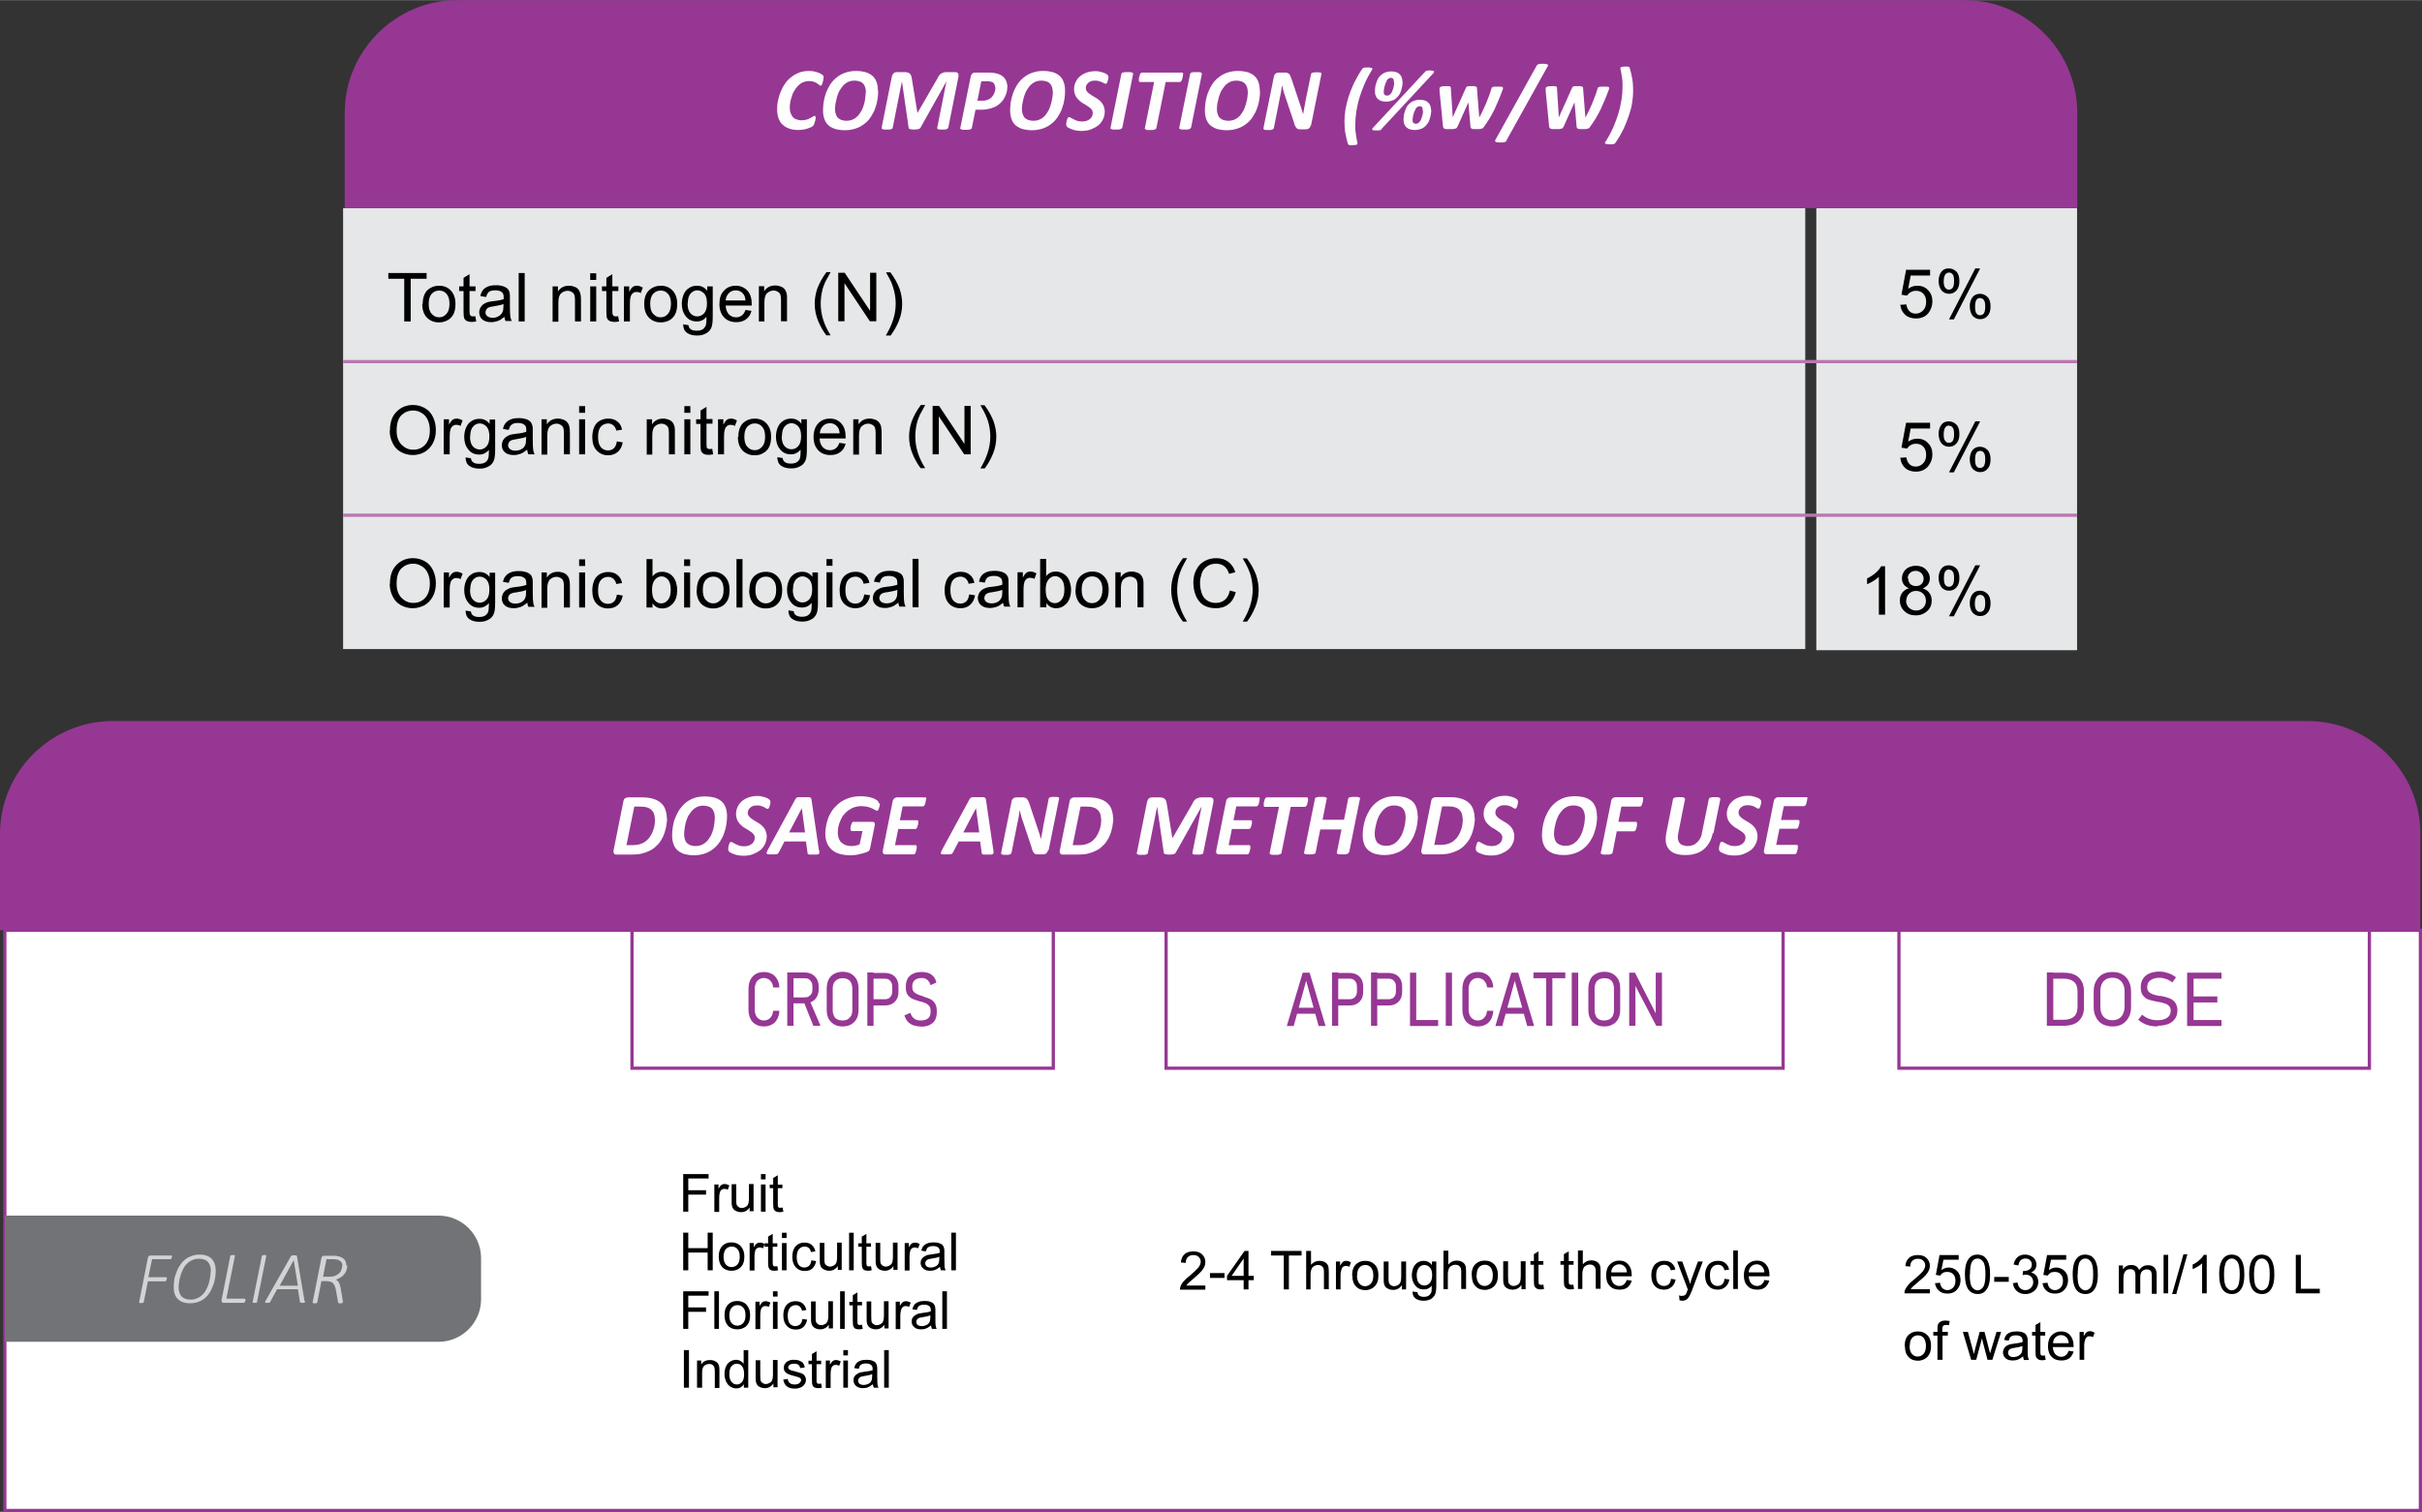<?xml version="1.0" encoding="UTF-8"?> <svg xmlns="http://www.w3.org/2000/svg" xml:space="preserve" width="1600" height="999" style="shape-rendering:geometricPrecision;text-rendering:geometricPrecision;image-rendering:optimizeQuality;fill-rule:evenodd;clip-rule:evenodd" viewBox="0 0 10497 6553"><rect x="0" y="0" width="10497" height="6553" fill="#333333" stroke="none"/><defs><style>.str0,.str1{stroke:#963794;stroke-width:14;stroke-miterlimit:2.613}.str1{stroke:#ba77b1}.fil1{fill:none;fill-rule:nonzero}.fil2{fill:#963794}.fil8{fill:#e6e7e8}.fil7{fill:#000;fill-rule:nonzero}.fil3,.fil4,.fil6{fill:#963794;fill-rule:nonzero}.fil3,.fil6{fill:#d2d3d5}.fil3{fill:#fefefe}</style></defs><g id="Layer_x0020_1"><g id="_2776594343024"><path class="str0" style="fill:#fff;fill-rule:nonzero" d="M21 4032h10469v2515H21z"></path><path class="fil1 str0" d="M4565 4032H2739v598h1826z"></path><path class="fil2" d="M0 4032h10490v-418c0-269-220-489-489-489H489c-269 0-489 220-489 489v418z"></path><path class="fil3" d="M2891 3545c0 8 0 16-2 25-1 8-2 17-5 26-2 9-5 18-9 27s-8 17-14 25c-5 8-12 15-20 22-7 7-16 13-27 18-10 5-21 9-34 12s-27 4-45 4h-63c-2 0-4 0-6-1-2 0-3-2-4-3s-2-3-3-5v-8l43-215c1-6 3-9 7-12 4-2 8-4 13-4h59c20 0 36 2 49 6s24 9 33 17c9 7 16 17 20 28s7 24 7 38zm-53 6c0-8-1-16-3-22-2-7-6-13-11-18s-11-9-19-11c-7-3-18-4-30-4h-26l-34 167h27c13 0 25-2 34-5s17-7 24-13 13-12 18-20 9-15 12-24c3-8 6-17 7-25 1-9 2-17 2-25zm313-13c0 11-1 23-3 36s-5 25-10 38c-4 13-11 25-18 36s-16 21-27 30-23 16-37 21-31 8-48 8c-16 0-29-2-41-5-12-4-22-9-30-16s-14-16-18-27-6-23-6-38c0-12 1-25 3-37 2-13 5-26 10-38s11-25 18-36c8-11 16-21 27-30s23-16 37-21 30-7 48-7c16 0 29 2 41 5 12 4 22 9 30 16s14 16 18 27 6 24 6 38zm-53 5c0-8-1-15-3-21s-4-11-8-16c-4-4-9-8-15-10s-14-4-23-4c-11 0-21 2-29 6s-16 10-22 17-11 15-16 23c-4 9-7 18-10 27-2 9-4 18-5 27s-2 16-2 23c0 8 1 15 3 22 2 6 4 11 8 16 4 4 9 7 15 10 6 2 14 4 23 4 11 0 21-2 29-6 9-4 16-10 22-16 6-7 11-15 16-23 4-9 8-18 10-27 3-9 4-18 5-27s2-16 2-23zm241-68v4c0 2 0 4-1 6 0 2-1 5-2 7 0 2-1 4-2 7-1 2-2 4-3 5s-2 2-3 2c-2 0-4-1-7-2-3-2-6-4-10-6s-9-4-14-5c-5-2-11-2-18-2s-13 1-17 3c-5 2-9 5-12 8s-6 6-7 10c-2 4-2 8-2 12 0 5 1 9 4 12 2 4 6 7 9 10 4 3 8 6 13 9l15 9c5 3 10 6 15 10s9 8 13 13 7 10 9 16 4 13 4 21c0 12-2 23-7 33-5 11-11 19-20 27-9 7-20 13-32 18-13 5-27 7-42 7-9 0-16-1-23-2s-13-3-18-5c-6-2-10-4-14-6s-7-4-8-6c-2-2-3-5-3-9v-4c0-2 1-4 1-7 0-2 1-5 2-7 0-2 1-5 2-7s2-4 3-5 2-2 4-2 5 1 8 3 7 4 11 6c5 2 10 5 16 7s13 3 22 3c7 0 14-1 20-3 5-2 10-5 14-8 4-4 7-7 9-12 2-4 3-9 3-14s-1-9-4-13c-2-4-5-7-9-10s-8-6-13-9-9-6-15-9c-5-3-10-6-14-10-5-4-9-8-13-13s-7-10-9-16-4-14-4-22c0-11 2-22 7-32 4-10 11-18 19-25s18-12 29-16 24-6 37-6c7 0 13 0 18 2 6 1 11 2 16 4s9 3 12 5c4 2 5 4 7 5 1 1 2 2 3 4 0 1 1 3 1 5zM3550 3684c1 5 1 8 1 11s-1 5-2 6c-2 2-5 2-9 3h-28c-3 0-6 0-7-1-2 0-3-1-4-2s-1-3-1-4l-7-50h-93l-25 48c-1 2-2 3-3 4-1 2-3 2-5 3-2 0-5 1-9 1h-28c-3 0-6-2-7-3s-1-4 0-6c1-3 3-6 5-11l119-219c2-2 3-4 4-5 1-2 3-2 5-3s6-1 10-1h34c4 0 7 0 10 1 2 1 4 2 5 3 1 2 1 4 2 6l32 219zm-75-181-55 105h69l-14-105zM3813 3482v5c0 2 0 4-1 7-1 2-1 5-2 7 0 2-1 4-2 6s-2 4-3 5-2 2-4 2-4-1-8-3-8-5-13-7c-6-3-12-5-20-7s-18-3-28-3c-11 0-21 2-30 5s-17 8-25 13c-8 6-14 12-20 19s-10 15-14 24-7 17-9 26-3 18-3 27c0 10 2 18 4 26 3 7 7 14 12 18 6 5 12 9 19 11 8 3 16 4 25 4 6 0 12-1 18-2s12-3 17-6l12-57h-46c-2 0-3-1-4-2s-2-3-2-6v-5c0-2 1-4 1-7 0-2 1-4 2-7 1-2 2-4 2-6 1-2 2-4 3-5s2-2 4-2h83c4 0 7 1 9 4s2 7 1 12l-20 99c0 2-1 4-2 6s-2 3-3 5c-1 1-4 3-9 5s-11 4-19 6c-7 2-15 4-25 6-9 1-18 2-27 2-18 0-33-2-47-6s-25-10-34-18-16-18-21-30-7-25-7-41c0-14 2-27 5-41 3-13 7-26 13-38s13-23 22-33 19-19 30-26 24-13 38-17 30-6 46-6c9 0 18 1 26 2s16 3 22 5c7 2 12 4 16 7s7 4 9 6c1 1 2 3 3 4 0 2 1 4 1 6zm200-19v4c0 2 0 4-1 6 0 2-1 5-2 8 0 3-1 5-2 7s-2 4-4 5c-1 1-3 2-4 2h-88l-12 60h75c2 0 3 1 4 2s1 3 1 5v4c0 2 0 4-1 6 0 2-1 5-2 7 0 2-1 5-2 7s-2 4-3 5c-2 1-3 2-4 2h-75l-14 70h89c2 0 3 1 4 2s1 3 1 6v4c0 2 0 4-1 6 0 2-1 5-2 8 0 2-1 5-2 7s-2 4-3 5c-2 1-3 2-4 2h-124c-2 0-4 0-5-1-2-1-3-2-4-3s-2-3-2-5v-7l43-215c1-6 4-9 7-12 4-2 7-4 12-4h122c4 0 5 2 5 7zm292 221c1 5 1 8 1 11s-1 5-2 6c-2 2-5 2-9 3h-28c-3 0-5 0-7-1-2 0-3-1-4-2s-1-3-1-4l-7-50h-93l-25 48c-1 2-2 3-3 4-1 2-3 2-5 3-2 0-5 1-9 1h-28c-3 0-6-2-7-3s-1-4 0-6c1-3 3-6 5-11l119-219c2-2 3-4 4-5 1-2 3-2 6-3 2-1 5-1 10-1h34c4 0 7 0 10 1 2 1 4 2 5 3 1 2 1 4 2 6l32 219zm-75-181-55 105h69l-14-105zm312 182c0 3-2 6-3 8s-3 4-5 6-4 2-7 3c-2 1-5 1-7 1h-21c-5 0-9 0-11-1-3-1-5-3-7-5s-4-6-5-9c-2-4-4-9-5-15l-37-111c-3-8-6-17-8-25-2-9-5-18-7-26-1 10-3 20-4 30-2 9-4 19-6 29l-25 126c0 2-1 3-2 4s-2 2-4 3c-2 0-4 1-7 2h-22c-3 0-5-1-7-2s-3-2-3-3v-4l45-222c1-6 4-11 8-14s9-4 14-4h26c4 0 8 0 11 2 3 1 6 2 7 4 2 2 4 5 6 8 2 4 3 7 5 12l37 111c2 7 5 14 7 21l6 21h1c2-9 3-19 5-28 2-10 4-20 5-29l23-116c0-1 1-2 2-4 1-1 2-2 4-2 2-1 4-1 7-2h22c3 0 5 1 7 2 2 0 3 1 3 2s1 2 0 4l-45 222zm283-140c0 8 0 16-2 25-1 8-2 17-5 26-2 9-5 18-9 27s-8 17-14 25c-5 8-12 15-20 22-7 7-16 13-27 18-10 5-21 9-34 12-12 3-27 4-45 4h-63c-2 0-4 0-6-1-2 0-3-2-4-3s-2-3-3-5v-8l43-215c1-6 3-9 7-12 4-2 8-4 13-4h59c20 0 36 2 49 6s24 9 33 17c9 7 16 17 20 28s7 24 7 38zm-53 6c0-8-1-16-3-22-2-7-6-13-11-18s-11-9-19-11c-7-3-18-4-30-4h-26l-34 167h27c13 0 25-2 34-5s17-7 24-13 13-12 18-20 9-15 12-24c3-8 6-17 7-25 1-9 2-17 2-25zm443 145c0 1-1 2-2 4-1 1-2 2-4 2-2 1-4 1-7 2h-24c-3 0-6-1-7-2-2-1-2-2-3-2v-4l40-201-112 200c-2 4-5 6-9 7s-11 2-19 2-14-1-18-2-6-3-6-5l-29-201-40 201c0 1-1 2-2 4-1 1-2 2-4 2-2 1-4 1-7 2h-24c-3 0-6-1-7-2-2-1-3-2-4-2v-4l44-220 3-9c1-3 3-5 5-7s4-3 7-4c2-1 5-1 8-1h31c5 0 10 0 14 2 4 1 7 2 9 5 3 2 5 6 6 9 2 4 2 8 3 13l24 147h1l85-147c2-5 5-9 7-13 3-4 6-7 9-9s7-4 11-5 8-2 13-2h36c3 0 6 0 8 1s4 2 6 4c1 2 2 4 2 6v9l-44 220zm244-233v4c0 2 0 4-1 6 0 2-1 5-2 8 0 3-1 5-2 7s-2 4-4 5c-1 1-3 2-4 2h-88l-12 60h75c2 0 3 1 4 2s1 3 1 5v4c0 2 0 4-1 6 0 2-1 5-2 7 0 2-1 5-2 7s-2 4-3 5c-2 1-3 2-4 2h-75l-14 70h89c2 0 3 1 4 2s1 3 1 6v4c0 2 0 4-1 6 0 2-1 5-2 8 0 2-1 5-2 7s-2 4-3 5c-2 1-3 2-4 2h-124c-2 0-4 0-6-1s-3-2-4-3-2-3-2-5v-7l43-215c1-6 4-9 7-12 4-2 7-4 12-4h122c4 0 5 2 5 7zm210 0v4c0 2 0 4-1 7 0 2-1 5-2 8 0 2-1 5-2 7s-2 4-4 6c-1 1-3 2-4 2h-62l-40 199c0 2-1 3-2 4s-3 2-5 3c-2 0-5 1-8 2h-24c-3 0-6-1-8-2s-3-2-4-3c0-1-1-2 0-4l40-199h-61c-2 0-3-1-4-2-1-2-1-4-1-6v-5c0-2 0-4 1-7 0-2 1-5 2-7 0-3 2-5 2-7 1-2 2-4 4-5 1-1 3-2 4-2h174c2 0 3 1 4 2 1 2 1 4 1 6zm176 232c0 1-1 2-2 4-1 1-3 2-5 2-2 1-5 1-8 2h-25c-4 0-6-1-7-2-2-1-3-2-4-2-1-1-1-2 0-4l20-100h-92l-20 100c0 1-1 2-2 4-1 1-3 2-5 2-2 1-5 1-8 2h-24c-3 0-5-1-7-2s-3-2-4-2c-1-1-1-2 0-4l47-233c0-1 1-2 2-4 1-1 3-2 5-2 2-1 5-1 8-2h25c3 0 6 1 7 2 2 0 3 2 4 2 0 1 1 2 0 4l-18 91h93l18-91c0-1 1-2 2-4 1-1 2-2 5-2 2-1 5-1 8-2h24c3 0 6 1 8 2 2 0 3 2 4 2 1 1 1 2 0 4l-47 233zm300-158c0 11-1 23-3 36s-5 25-10 38c-4 13-11 25-18 36s-16 21-27 30-23 16-38 21c-14 5-30 8-48 8-16 0-29-2-41-5-12-4-21-9-30-16-8-7-14-16-18-27s-6-23-6-38c0-12 1-25 3-37 2-13 6-26 10-38 5-12 11-25 18-36s16-21 27-30 23-16 37-21 30-7 48-7c16 0 29 2 41 5 12 4 22 9 30 16s14 16 18 27 6 24 6 38zm-53 5c0-8-1-15-3-21s-4-11-8-16c-4-4-9-8-15-10s-14-4-23-4c-11 0-21 2-29 6s-16 10-22 17-11 15-16 23c-4 9-7 18-10 27l-6 27c-1 9-2 16-2 23 0 8 1 15 3 22 2 6 4 11 8 16 4 4 9 7 15 10 6 2 14 4 23 4 11 0 21-2 29-6 9-4 16-10 22-16 6-7 11-15 16-23 4-9 8-18 10-27 3-9 4-18 6-27 1-9 2-16 2-23zm300 2c0 8 0 16-2 25-1 8-2 17-5 26-2 9-5 18-9 27s-8 17-14 25-12 15-20 22c-7 7-16 13-27 18-10 5-21 9-34 12s-27 4-45 4h-63c-2 0-4 0-6-1-2 0-3-2-4-3s-2-3-3-5v-8l43-215c1-6 3-9 7-12 4-2 8-4 13-4h59c20 0 36 2 49 6s24 9 33 17c9 7 16 17 20 28s7 24 7 38zm-53 6c0-8-1-16-3-22-2-7-6-13-11-18s-11-9-19-11c-7-3-18-4-30-4h-26l-34 167h27c13 0 25-2 34-5s17-7 24-13 13-12 18-20 9-15 12-24c3-8 6-17 7-25 1-9 2-17 2-25zm240-76v4c0 2 0 4-1 6 0 2-1 5-2 7 0 2-1 4-2 7-1 2-2 4-3 5s-2 2-3 2c-2 0-4-1-7-2-3-2-6-4-10-6s-9-4-14-5c-5-2-11-2-18-2s-13 1-17 3c-5 2-9 5-12 8s-6 6-7 10c-2 4-2 8-2 12 0 5 1 9 4 12 2 4 6 7 9 10 4 3 8 6 13 9l15 9c5 3 10 6 15 10s9 8 13 13 7 10 9 16 4 13 4 21c0 12-2 23-7 33-5 11-11 19-20 27-9 7-20 13-32 18-13 5-27 7-42 7-9 0-16-1-23-2s-13-3-18-5c-6-2-10-4-14-6s-7-4-8-6c-2-2-3-5-3-9v-4c0-2 1-4 1-7 0-2 1-5 2-7 0-2 1-5 2-7s2-4 3-5 2-2 4-2 5 1 8 3 7 4 11 6c5 2 10 5 16 7s13 3 22 3c7 0 14-1 20-3 5-2 10-5 14-8 4-4 7-7 9-12 2-4 3-9 3-14s-1-9-4-13c-2-4-5-7-9-10s-8-6-13-9-9-6-15-9c-5-3-10-6-14-10-5-4-9-8-13-13s-7-10-9-16-4-14-4-22c0-11 2-22 7-32 4-10 11-18 19-25s18-12 29-16 24-6 37-6c7 0 13 0 18 2 6 1 11 2 16 4s9 3 12 5c4 2 5 4 7 5 1 1 2 2 3 4 0 1 1 3 1 5zm343 63c0 11-1 23-3 36s-5 25-10 38c-4 13-11 25-18 36s-16 21-27 30-23 16-38 21c-14 5-30 8-48 8-16 0-29-2-41-5-12-4-21-9-30-16-8-7-14-16-18-27s-6-23-6-38c0-12 1-25 3-37 2-13 6-26 10-38 5-12 11-25 18-36s16-21 27-30 23-16 37-21 30-7 48-7c16 0 29 2 41 5 12 4 22 9 30 16s14 16 18 27 6 24 6 38zm-53 5c0-8-1-15-3-21s-4-11-8-16c-4-4-9-8-15-10s-14-4-23-4c-11 0-21 2-29 6s-16 10-22 17-11 15-16 23c-4 9-7 18-10 27l-6 27c-1 9-2 16-2 23 0 8 1 15 3 22 2 6 4 11 8 16 4 4 9 7 15 10 6 2 14 4 23 4 11 0 21-2 29-6 9-4 16-10 22-16 6-7 11-15 16-23 4-9 8-18 10-27 3-9 4-18 6-27 1-9 2-16 2-23zm252-79v4c0 2 0 4-1 7 0 2-1 5-2 7-1 3-2 5-2 7-1 2-2 4-4 6-1 1-3 2-4 2h-81l-13 66h76c2 0 3 1 4 2 1 2 1 4 1 6v4c0 2 0 4-1 7 0 2-1 5-2 8s-2 5-2 7c-1 2-2 4-4 5-1 1-3 2-4 2h-75l-18 92c0 1-1 3-2 4s-2 2-5 3c-2 0-5 1-8 2h-24c-3 0-6-1-8-2s-3-2-4-3-1-2 0-4l45-224c1-6 4-9 7-12 4-2 7-4 12-4h115c2 0 4 1 4 2 0 2 1 4 1 6zm302 148c-3 16-8 30-15 41-7 12-15 22-25 30s-21 14-35 18c-13 4-27 6-43 6-17 0-31-2-43-6s-21-10-28-18-12-18-14-30c-2-13-1-27 2-43l29-146c0-1 1-2 2-3s2-2 5-3c2 0 5-1 8-2h24c4 0 6 1 8 2s3 2 4 3 1 2 1 3l-29 146c-2 10-3 18-2 26 1 7 3 13 7 18 3 5 8 8 14 10s13 4 20 4c8 0 16-1 23-4 7-2 13-6 18-11 6-5 10-11 14-17 4-7 7-15 8-24l30-148c0-1 1-2 2-3s2-2 4-3c2 0 5-1 8-2h24c3 0 5 1 7 2s3 2 4 3 1 2 1 3l-30 149zm210-137v4c0 2 0 4-1 6 0 2-1 5-2 7 0 2-1 4-2 7-1 2-2 4-3 5s-2 2-3 2c-2 0-4-1-7-2-3-2-6-4-10-6s-9-4-14-5c-5-2-11-2-18-2s-13 1-17 3c-5 2-9 5-12 8s-6 6-7 10c-2 4-2 8-2 12 0 5 1 9 4 12 2 4 6 7 9 10 4 3 8 6 13 9l15 9c5 3 10 6 15 10s9 8 13 13 7 10 9 16 4 13 4 21c0 12-2 23-7 33-5 11-11 19-20 27-9 7-20 13-32 18-13 5-27 7-42 7-9 0-16-1-23-2s-13-3-18-5-10-4-14-6-7-4-8-6c-2-2-3-5-3-9v-4c0-2 1-4 1-7 0-2 1-5 2-7 0-2 1-5 2-7s2-4 3-5 2-2 4-2 5 1 8 3 7 4 11 6c5 2 10 5 16 7s13 3 22 3c7 0 14-1 20-3 5-2 10-5 14-8 4-4 7-7 9-12 2-4 3-9 3-14s-1-9-4-13c-2-4-5-7-9-10s-8-6-13-9-9-6-15-9c-5-3-10-6-14-10-5-4-9-8-13-13s-7-10-9-16-4-14-4-22c0-11 2-22 7-32 4-10 11-18 19-25s18-12 29-16 24-6 37-6c7 0 13 0 18 2 6 1 11 2 16 4s9 3 12 5c4 2 5 4 7 5 1 1 2 2 3 4 0 1 1 3 1 5zm199-12v4c0 2 0 4-1 6 0 2-1 5-2 8 0 3-1 5-2 7s-2 4-4 5c-1 1-3 2-4 2h-88l-12 60h75c2 0 3 1 4 2s1 3 1 5v4c0 2 0 4-1 6 0 2-1 5-2 7 0 2-1 5-2 7s-2 4-3 5c-2 1-3 2-4 2h-75l-14 70h89c2 0 3 1 4 2s1 3 1 6v4c0 2 0 4-1 6 0 2-1 5-2 8 0 2-1 5-2 7s-2 4-3 5c-2 1-3 2-4 2h-124c-2 0-4 0-5-1-2-1-3-2-4-3s-2-3-2-5v-7l43-215c1-6 4-9 7-12 4-2 7-4 12-4h122c4 0 5 2 5 7z"></path><path class="fil1 str0" d="M5054 4032h2674v598H5054zM8230 4032h2039v598H8230z"></path><path class="fil4" d="M3311 4449c-14 0-26-3-36-9s-18-14-23-25-8-24-8-39v-90c0-15 3-28 8-39 6-11 13-19 23-25s22-9 36-9c13 0 24 3 34 8s17 13 23 23 9 22 10 36h-27c-1-9-3-16-7-22s-8-11-14-14-12-5-19-5c-8 0-15 2-21 6s-11 9-14 16-5 15-5 25v90c0 10 2 18 5 25s8 12 14 16 13 6 21 6c7 0 14-2 19-5 6-3 10-8 14-14s6-14 7-23h27c-1 14-4 26-10 37-6 10-13 18-23 23s-21 8-34 8zM3426 4323h61c7 0 13-1 18-4s9-7 12-12 4-11 4-19v-12c0-7-1-14-4-19s-7-10-12-13-11-4-18-4h-61v-25h59c13 0 24 2 33 7s17 12 22 21 8 20 8 32v14c0 12-3 23-8 32s-12 16-22 21c-9 5-20 7-33 7h-59v-26zm-14-108h27v231h-27v-231zm70 126 26-7 48 112h-31l-42-105zM3652 4449c-14 0-27-3-37-9s-18-14-24-25-8-24-8-38v-92c0-15 3-28 8-39 6-11 13-19 24-25s23-9 37-9 27 3 37 9 18 14 24 25c5 11 8 24 8 39v92c0 15-3 28-8 38-6 11-14 19-24 25s-23 9-37 9zm0-26c9 0 16-2 22-5 6-4 11-9 15-15 3-7 5-15 5-24v-95c0-9-2-17-5-24s-8-12-15-15c-6-4-14-5-22-5-9 0-16 2-23 5-6 4-11 9-15 15-3 7-5 15-5 24v95c0 9 2 17 5 24s8 12 15 15c6 4 14 5 23 5zM3776 4331h60c6 0 12-2 16-4 5-3 8-7 11-12s4-12 4-18v-20c0-7-1-14-4-19s-6-9-11-12-10-4-16-4h-60v-25h59c12 0 22 3 31 7 9 5 16 12 21 21s7 20 7 32v21c0 12-2 23-7 32s-12 16-21 21-19 7-31 7h-59v-26zm-17-116h27v231h-27v-231zM3991 4449c-12 0-23-2-33-5-10-4-17-9-24-16-6-7-11-16-14-27l26-11c3 11 8 19 16 25s17 8 28 8c14 0 25-3 32-9 8-6 11-15 11-26v-9c0-8-2-14-6-19s-9-9-14-11c-6-3-14-6-23-8h-2l-3-1c-13-4-23-8-31-11-8-4-15-10-20-17-6-8-8-18-8-32v-6c0-13 3-24 8-33s13-16 24-21c10-5 23-7 38-7 11 0 21 2 29 5s15 8 21 15 10 15 12 26l-25 11c-3-10-8-18-14-23s-14-8-23-8c-14 0-24 3-31 9s-11 14-11 25v7c0 8 2 14 6 18 4 5 9 8 15 11s14 6 25 9h1s1 0 1 1h1c1 0 1 0 1 1 12 4 21 7 29 11s14 10 19 18 8 18 8 31v9c0 13-3 24-8 33s-13 16-24 21-23 7-38 7zM5648 4216h28l69 231h-30l-54-196-54 196h-30l69-231zm-34 152h98v26h-98v-26zM5790 4331h60c6 0 12-2 16-4 5-3 8-7 11-12s4-12 4-18v-20c0-7-1-14-4-19s-6-9-11-12-10-4-16-4h-60v-25h59c12 0 22 3 31 7 9 5 16 12 21 21s7 20 7 32v21c0 12-2 23-7 32s-12 16-21 21-19 7-31 7h-59v-26zm-17-116h27v231h-27v-231zM5959 4331h60c6 0 12-2 16-4 5-3 8-7 11-12s4-12 4-18v-20c0-7-1-14-4-19s-6-9-11-12-10-4-16-4h-60v-25h59c12 0 22 3 31 7 9 5 16 12 21 21s7 20 7 32v21c0 12-2 23-7 32s-12 16-21 21-19 7-31 7h-59v-26zm-17-116h27v231h-27v-231zM6111 4216h27v231h-27v-231zm16 205h106v26h-106v-26zM6293 4446h-27v-230h27zM6405 4449c-14 0-26-3-36-9s-18-14-23-25-8-24-8-39v-90c0-15 3-28 8-39 6-11 13-19 23-25s22-9 36-9c13 0 24 3 34 8s17 13 23 23 9 22 10 36h-27c-1-9-3-16-7-22s-8-11-14-14-12-5-19-5c-8 0-15 2-21 6s-11 9-14 16-5 15-5 25v90c0 10 2 18 5 25s8 12 14 16 13 6 21 6c7 0 14-2 19-5 6-3 10-8 14-14s6-14 7-23h27c-1 14-4 26-10 37-6 10-13 18-23 23s-21 8-34 8zM6552 4216h28l69 231h-30l-54-196-54 196h-30l69-231zm-34 152h98v26h-98v-26zM6701 4232h27v214h-27v-214zm-55-17h138v25h-138v-25zM6840 4446h-28v-230h28zM6953 4449c-14 0-27-3-37-9s-18-14-24-25-8-24-8-38v-92c0-15 3-28 8-39s13-19 24-25 23-9 37-9 27 3 37 9 18 14 24 25 8 24 8 39v92c0 15-3 28-8 38-6 11-13 19-24 25-10 6-23 9-37 9zm0-26c9 0 16-2 23-5 6-4 11-9 14-15 3-7 5-15 5-24v-95c0-9-2-17-5-24s-8-12-14-15c-6-4-14-5-23-5s-16 2-23 5c-6 4-11 9-14 15-3 7-5 15-5 24v95c0 9 2 17 5 24s8 12 14 15c6 4 14 5 23 5zM7061 4216h25l96 188-6 1v-189h27v230h-25l-97-186 7-1v187h-27zM8893 4420h52c19 0 34-5 44-14s15-23 15-41v-68c0-18-5-32-15-41s-25-14-44-14h-52v-26h51c19 0 35 3 48 9s23 16 30 28 10 28 10 46v65c0 18-3 33-10 45s-17 22-30 28-29 9-48 9h-51v-26zm-22-205h28v231h-28v-231zM9155 4449c-17 0-31-4-43-10-12-7-22-17-28-30-7-13-10-28-10-45v-65c0-18 3-33 10-46s16-23 28-30 27-10 43-10c17 0 31 3 43 10s22 17 28 30c7 13 10 28 10 46v65c0 17-3 33-10 45-7 13-16 23-28 30s-27 10-43 10zm0-27c11 0 20-2 28-7s14-11 18-20 7-19 7-31v-68c0-12-2-22-7-31-4-9-10-15-18-20s-17-7-28-7-20 2-28 7-14 11-18 20-6 19-6 31v68c0 12 2 22 6 31s10 15 18 20 17 7 28 7zM9351 4449c-11 0-22-1-32-3s-19-5-28-10c-9-4-17-10-24-16l17-22c9 8 19 14 31 18 11 4 23 6 36 6 18 0 32-4 42-11s15-17 15-30c0-8-2-15-7-20-4-5-10-9-17-11-7-3-16-5-27-7h-2l-4-1c-16-3-29-6-38-9-10-3-18-9-25-18-7-8-10-20-10-36 0-14 3-26 10-37 6-10 16-18 28-23s27-8 44-8c8 0 16 1 24 3s16 5 24 8c8 4 15 8 23 14l-16 22c-9-7-19-12-28-15s-18-5-27-5c-17 0-31 4-40 11-10 7-14 17-14 30 0 8 2 15 7 20s11 8 18 11c7 2 17 5 30 7h6c14 3 26 6 36 10s17 10 24 18c6 9 10 20 10 34s-3 26-10 36-16 18-29 23-28 8-46 8zM9479 4216h28v231h-28v-231zm16 205h133v26h-133v-26zm0-102h115v26h-115v-26zm0-103h133v26h-133v-26z"></path><path d="M21 5269h1880c101 0 184 83 184 184v179c0 101-83 184-184 184H21v-548z" style="fill:#727376"></path><path class="fil6" d="M745 5445v4c0 1-1 2-1 3s-1 2-1 3-1 1-2 2c-1 0-1 1-2 1h-80l-16 78h76c1 0 2 0 3 1s1 2 1 4v2c0 1 0 2-1 3 0 1 0 2-1 3 0 1-1 2-1 2l-2 2c-1 0-1 1-2 1h-75l-18 90c0 1-1 1-1 2 0 0-1 1-2 1s-2 0-3 1h-10c-1 0-2 0-3-1-1 0-1-1-1-1v-2l38-192c1-4 2-7 5-8 2-2 5-2 6-2h90c2 0 2 0 3 1 0 1 1 2 1 4zM935 5509c0 8-1 16-2 26s-4 20-7 30-8 21-13 31c-6 10-12 19-21 27-8 8-18 14-30 19s-25 7-40 7c-11 0-22-2-30-5-9-3-16-8-22-14s-10-13-13-22-4-19-4-30c0-9 1-18 2-28s4-21 8-31c4-11 8-21 14-30 6-10 13-19 21-26 9-8 18-14 30-18 11-5 24-7 39-7 11 0 22 2 30 5s16 8 21 14c6 6 10 14 13 23s4 19 4 30zm-21 1c0-8-1-15-3-22s-5-12-9-17-9-9-16-11c-7-3-15-4-24-4-12 0-22 2-31 7-9 4-17 10-23 17-7 7-12 15-16 24s-8 18-10 27c-3 9-5 18-6 26-1 9-2 16-2 22 0 8 1 15 3 22s5 12 9 17 9 8 16 11 15 4 24 4c12 0 22-2 31-7 9-4 17-10 23-17 7-7 12-15 16-24 4-8 8-17 10-26s4-18 5-26 2-16 2-22zm150 123v2c0 1 0 2-1 3 0 1 0 2-1 3 0 1-1 2-1 3l-2 2c-1 0-1 1-2 1h-89c-1 0-2 0-3-1-1 0-2-1-3-2s-1-2-2-3v-5l38-192c0-1 0-1 1-2 0 0 1-1 2-1s2 0 3-1h10c1 0 2 0 3 1 1 0 1 1 1 1v2l-37 185h78c1 0 2 0 3 1s1 2 1 3zm51 10c0 1-1 1-1 2 0 0-1 1-2 1-1 1-2 1-3 1h-10c-1 0-2 0-3-1-1 0-1-1-1-1v-2l40-199c0-1 0-1 1-2 1 0 1-1 2-1s2 0 3-1h9c1 0 2 0 3 1 1 0 1 1 1 1v2l-40 199zm207-3v4c0 1-1 2-2 2-1 1-2 1-4 1h-10c-1 0-2 0-3-1-1 0-1-1-2-1 0-1-1-1-1-2l-9-55h-90l-30 55c0 1-1 1-1 2s-1 1-2 1-2 1-4 1h-11c-1 0-3-1-3-1-1-1-1-1-1-2s0-2 1-4l111-195c1-1 1-2 2-2 1-1 2-1 3-1s2-1 4-1h10c2 0 3 0 4 1 1 0 2 1 2 1 1 1 1 1 1 2l33 195zm-49-178-61 111h79l-18-111zm232 22c0 8-1 14-3 21s-6 13-10 18-9 10-16 14c-6 4-13 7-21 10 6 2 10 6 14 13s6 15 8 26l8 48c0 2 1 4 1 5v5c0 1 0 2-1 2 0 1-1 1-2 2-1 0-2 1-4 1h-9c-1 0-2 0-3-1-1 0-1-1-1-2s-1-2-1-3l-9-50c-1-6-2-11-4-16s-4-9-7-13-7-7-12-8c-5-2-11-3-18-3h-22l-18 92c0 1-1 1-1 2 0 0-1 1-2 1s-2 0-3 1h-9c-1 0-2 0-3-1-1 0-1-1-2-1v-2l38-192c1-4 2-7 5-8 3-2 5-2 8-2h39c10 0 18 1 25 3s13 5 18 9 8 8 10 13 3 11 3 18zm-21 2c0-4-1-8-2-11-2-3-4-6-7-9-3-2-7-4-12-6-5-1-10-2-17-2h-31l-15 76h26c10 0 19-1 26-4s13-7 18-11c5-5 8-10 10-16s3-12 3-18z"></path><path class="fil7" d="M5224 5570v20h-110c0-5 1-10 2-14 3-7 7-15 14-22 6-7 15-16 27-25 18-15 30-27 37-35 6-9 10-17 10-25s-3-15-9-21-14-8-23-8c-10 0-18 3-24 9s-9 14-9 25l-21-2c1-16 7-28 16-36s22-12 38-12 29 4 38 13 14 20 14 33c0 7-1 13-4 20s-7 13-14 21c-6 7-17 17-31 29-12 10-20 17-24 21s-7 7-9 11h82zm20-31v-21h63v21h-63zm146 50v-40h-72v-19l76-108h17v108h23v19h-23v40h-21zm0-59v-75l-52 75h52zM5564 5589v-147h-55v-20h132v20h-55v147h-22zm97 0v-167h21v60c10-11 22-17 36-17 9 0 17 2 23 5 7 4 11 8 14 14s4 15 4 27v77h-21v-76c0-10-2-18-7-22-5-5-11-7-19-7-6 0-12 2-17 5s-9 7-11 13c-2 5-4 13-4 22v66h-21zm129 0v-121h18v18c5-8 9-14 13-17s8-4 13-4c7 0 14 2 21 7l-7 19c-5-3-10-4-15-4-4 0-9 1-12 4-4 3-6 7-7 11-2 7-4 15-4 24v63h-21zm70-61c0-22 6-39 19-50 11-9 23-13 38-13 17 0 30 5 41 16s16 26 16 45c0 16-2 28-7 37s-11 16-20 21-19 8-29 8c-17 0-31-5-41-16-11-11-16-26-16-47zm21 0c0 15 4 27 10 35 7 8 15 12 25 12s19-4 26-12 10-19 10-35c0-15-4-26-10-34-7-8-15-11-25-11s-19 4-25 11c-7 8-10 19-10 35zm195 60v-18c-9 14-22 21-38 21-7 0-14-1-20-4s-11-6-14-10-5-9-6-15c-1-4-1-11-1-19v-75h21v67c0 11 0 18 1 22 1 5 4 10 8 13s9 5 15 5 12-2 17-5 9-7 11-13 3-13 3-24v-65h21v121h-18zm47 10 20 3c1 6 3 11 7 14 5 4 12 6 21 6 10 0 17-2 22-6s9-9 11-16c1-4 1-13 1-26-9 11-20 16-34 16-17 0-29-6-38-18s-14-26-14-43c0-12 2-22 6-32s10-17 18-23c8-5 17-8 28-8 14 0 26 6 35 18v-15h19v104c0 19-2 32-6 40s-10 14-18 19c-8 4-18 7-31 7-14 0-26-3-35-10-9-6-13-16-13-29zm17-72c0 16 3 27 9 35 7 7 14 11 24 11s17-4 24-11c6-7 10-18 10-34 0-15-3-26-10-33-7-8-15-11-24-11s-17 4-23 11c-6 8-10 19-10 33zm116 62v-167h21v60c10-11 21-17 36-17 9 0 17 2 23 5 7 4 11 8 14 14s4 15 4 27v77h-21v-76c0-10-2-18-7-22-4-5-11-7-19-7-6 0-12 2-17 5s-9 7-11 13c-2 5-4 13-4 22v66h-21zm122-61c0-22 6-39 19-50 11-9 23-13 38-13 17 0 30 5 41 16 10 11 16 26 16 45 0 16-2 28-7 37s-11 16-20 21-19 8-29 8c-17 0-31-5-41-16-11-11-16-26-16-47zm21 0c0 15 4 27 10 35 7 8 15 12 25 12s19-4 26-12 10-19 10-35c0-15-4-26-10-34-7-8-15-11-25-11s-19 4-25 11c-7 8-10 19-10 35zm195 60v-18c-9 14-22 21-38 21-7 0-14-1-20-4s-11-6-14-10-5-9-6-15c-1-4-1-11-1-19v-75h21v67c0 11 1 18 1 22 1 5 4 10 8 13s9 5 15 5 12-2 17-5 9-7 11-13 3-13 3-24v-65h21v121h-18zm95-18 3 18c-6 1-11 2-15 2-8 0-13-1-17-4-4-2-7-6-9-9-2-4-3-12-3-24v-70h-15v-16h15v-30l20-12v42h21v16h-21v71c0 6 1 10 1 11 1 2 2 3 4 4s4 1 7 1c2 0 5 0 9-1zm130 0 3 18c-6 1-11 2-15 2-7 0-13-1-17-4-4-2-7-6-9-9-2-4-3-12-3-24v-70h-15v-16h15v-30l21-12v42h21v16h-21v71c0 6 1 10 1 11 1 2 2 3 4 4s4 1 7 1c2 0 5 0 9-1zm20 18v-167h21v60c10-11 21-17 36-17 9 0 17 2 23 5 7 4 11 8 14 14s4 15 4 27v77h-21v-76c0-10-2-18-7-22-4-5-11-7-19-7-6 0-12 2-17 5s-9 7-11 13c-2 5-4 13-4 22v66h-21zm212-39 21 3c-3 12-10 22-18 29-9 7-21 10-35 10-18 0-32-5-42-16-11-11-16-26-16-46s5-36 16-47 24-17 41-17c16 0 29 5 39 17 10 11 15 26 15 46v5h-90c1 13 4 23 11 31 7 7 15 11 25 11 8 0 14-2 19-6s10-10 13-19zm-67-33h67c-1-10-3-18-8-23-7-8-15-12-25-12-9 0-17 3-24 9s-10 15-11 25zm258 28 20 3c-2 14-8 24-17 32s-20 12-33 12c-17 0-30-5-40-16s-15-26-15-46c0-13 2-24 7-34 4-10 11-17 20-22s18-7 29-7c13 0 24 3 32 10s14 16 16 28l-20 3c-2-8-5-14-10-18s-11-6-18-6c-10 0-19 4-25 11-7 8-10 19-10 35s3 28 9 35 15 11 25 11c8 0 15-3 20-7 5-5 9-12 10-23zm37 91-2-19c4 1 8 2 12 2 5 0 8-1 11-2s5-3 7-6c1-2 4-7 6-15 1-1 1-3 2-5l-46-121h22l25 70c4 9 6 18 9 28 2-9 5-18 8-27l26-71h21l-46 123c-5 13-9 22-12 27-4 7-8 12-13 15s-10 5-17 5c-4 0-8-1-13-2zm196-91 20 3c-2 14-8 24-17 32s-20 12-33 12c-17 0-30-5-40-16s-15-26-15-46c0-13 2-24 7-34 4-10 11-17 20-22s18-7 29-7c13 0 24 3 32 10s14 16 16 28l-20 3c-2-8-5-14-10-18s-11-6-18-6c-11 0-19 4-25 11-7 8-10 19-10 35s3 28 9 35 14 11 24 11c8 0 15-3 20-7 5-5 9-12 10-23zm37 44v-167h20v167h-20zm135-39 21 3c-3 12-10 22-18 29-9 7-20 10-34 10-18 0-32-5-42-16-11-11-16-26-16-46s5-36 16-47c10-11 24-17 41-17 16 0 29 5 39 17 10 11 15 26 15 46v5h-90c1 13 4 23 11 31 7 7 15 11 25 11 7 0 14-2 19-6s10-10 13-19zm-67-33h67c-1-10-4-18-8-23-7-8-15-12-25-12-9 0-17 3-24 9s-10 15-11 25zM2961 5252v-163h110v19h-88v51h77v19h-77v74h-22zm135 0v-118h18v18c5-8 9-14 13-16 4-3 8-4 13-4 7 0 13 2 21 6l-7 19c-5-3-10-4-15-4-4 0-8 1-12 4-3 3-6 6-7 11-2 7-3 15-3 23v62h-20zm153 0v-18c-9 13-22 20-37 20-7 0-13-1-20-4-6-3-11-6-14-10s-5-9-6-15c-1-4-1-10-1-19v-73h20v65c0 11 0 18 1 21 1 5 4 9 8 12s9 5 15 5 12-2 17-5 9-7 11-13c2-5 3-13 3-23v-63h20v118h-18zm49-140v-23h20v23h-20zm0 140v-118h20v118h-20zm94-18 3 18c-6 1-11 2-15 2-7 0-13-1-17-3s-7-6-9-9c-2-4-3-12-3-24v-68h-15v-15h15v-29l20-12v41h20v15h-20v69c0 6 0 9 1 11s2 3 3 4c2 1 4 1 7 1 2 0 5 0 9-1zM2961 5506v-163h22v67h84v-67h22v163h-22v-77h-84v77h-22zm154-59c0-22 6-38 18-49 10-9 23-13 37-13 16 0 30 5 40 16s16 25 16 44c0 15-2 27-7 36s-11 15-20 20-18 7-29 7c-16 0-30-5-40-16s-15-26-15-46zm21 0c0 15 3 27 10 34 7 8 15 11 25 11s18-4 25-11c7-8 10-19 10-34s-3-26-10-33c-7-8-15-11-25-11s-18 4-25 11c-7 8-10 19-10 34zm113 59v-118h18v18c5-8 9-14 13-16 4-3 8-4 13-4 7 0 14 2 21 6l-7 19c-5-3-10-4-15-4-4 0-8 1-12 4s-6 6-7 11c-2 7-3 15-3 23v62h-20zm120-18 3 18c-6 1-11 2-15 2-7 0-13-1-17-3s-7-6-8-9c-2-4-3-12-3-24v-68h-15v-15h15v-29l20-12v41h20v15h-20v69c0 6 1 9 1 11 1 2 2 3 3 4 2 1 4 1 7 1 2 0 5 0 9-1zm20-122v-23h20v23h-20zm0 140v-118h20v118h-20zm128-43 20 3c-2 13-8 24-16 32-9 8-20 11-33 11-16 0-29-5-39-16s-15-26-15-45c0-13 2-24 6-33 4-10 11-17 19-22s18-7 28-7c13 0 23 3 31 10 8 6 13 16 16 28l-19 3c-2-8-5-14-10-18s-11-6-17-6c-10 0-19 4-25 11s-10 19-10 34c0 16 3 27 9 35 6 7 14 11 24 11 8 0 14-3 20-7 5-5 9-12 10-22zm114 43v-18c-9 13-22 20-37 20-7 0-13-1-20-4-6-3-11-6-14-10s-5-9-6-15c-1-4-1-10-1-19v-73h20v65c0 11 0 18 1 21 1 5 4 9 8 12s9 5 15 5 12-2 17-5 9-7 11-13c2-5 3-13 3-23v-63h20v118h-18zm49 0v-163h20v163h-20zm95-18 3 18c-6 1-11 2-15 2-7 0-13-1-17-3s-7-6-8-9c-2-4-3-12-3-24v-68h-15v-15h15v-29l20-12v41h20v15h-20v69c0 6 1 9 1 11 1 2 2 3 3 4 2 1 4 1 7 1 2 0 5 0 9-1zm97 18v-18c-9 13-22 20-37 20-7 0-13-1-20-4-6-3-10-6-13-10s-5-9-6-15c-1-4-1-10-1-19v-73h20v65c0 11 0 18 1 21 1 5 4 9 8 12s9 5 15 5 12-2 17-5 9-7 11-13c2-5 3-13 3-23v-63h20v118h-18zm49 0v-118h18v18c5-8 9-14 13-16 4-3 8-4 13-4 7 0 14 2 21 6l-7 19c-5-3-10-4-15-4-4 0-8 1-12 4s-6 6-7 11c-2 7-3 15-3 23v62h-20zm153-15c-8 6-15 11-21 13-7 3-14 4-22 4-13 0-23-3-30-10-7-6-11-14-11-24 0-6 1-11 4-16s6-8 11-11c4-3 9-5 14-7 4-1 10-2 18-3 16-2 28-4 36-7v-5c0-8-2-14-6-17-5-5-13-7-23-7s-16 2-21 5-8 9-10 18l-20-3c2-9 5-15 9-20s10-9 18-12 17-4 27-4 18 1 25 4c6 2 11 5 14 9s5 8 6 14c1 3 1 10 1 19v26c0 19 1 30 1 35 1 5 2 10 5 14h-21c-2-4-3-9-4-15zm-2-44c-7 3-18 6-33 8-8 1-14 3-18 4-3 2-6 4-8 7s-3 6-3 9c0 6 2 10 6 14 4 3 10 5 18 5s15-2 21-5 11-8 13-14c2-4 3-11 3-20v-7zm51 59v-163h20v163h-20zM2961 5760v-163h110v19h-88v51h77v19h-77v74h-22zm135 0v-163h20v163h-20zm44-59c0-22 6-38 18-49 10-9 23-13 37-13 16 0 30 5 40 16s16 25 16 44c0 15-2 27-7 36s-11 16-20 20c-9 5-18 7-29 7-16 0-30-5-40-16s-15-26-15-46zm21 0c0 15 3 27 10 34 7 8 15 11 25 11s18-4 25-11c7-8 10-19 10-34s-3-26-10-33c-7-8-15-11-25-11s-18 4-25 11c-7 8-10 19-10 34zm113 59v-118h18v18c5-8 9-14 13-16 4-3 8-4 13-4 7 0 13 2 21 6l-7 19c-5-3-10-4-15-4-4 0-9 1-12 4s-6 6-7 11c-2 7-3 15-3 23v62h-20zm76-140v-23h20v23h-20zm0 140v-118h20v118h-20zm128-43 20 3c-2 13-8 24-16 32-9 8-20 11-33 11-16 0-29-5-39-16s-15-26-15-45c0-13 2-24 6-33 4-10 11-17 19-22s18-7 28-7c13 0 23 3 31 10 8 6 13 16 16 28l-19 3c-2-8-5-14-10-18s-10-6-17-6c-10 0-19 4-25 11s-10 19-10 34c0 16 3 27 9 35 6 7 14 11 24 11 8 0 14-3 20-7 5-5 9-12 10-22zm114 43v-18c-9 13-22 20-37 20-7 0-13-1-20-4-6-3-10-6-13-10s-5-9-6-15c-1-4-1-10-1-19v-73h20v65c0 11 0 18 1 21 1 5 4 9 8 12s9 5 15 5 12-2 17-5 9-7 11-13c2-5 3-13 3-23v-63h20v118h-18zm49 0v-163h20v163h-20zm95-18 3 18c-6 1-11 2-15 2-7 0-13-1-17-3s-7-6-8-9c-2-4-3-12-3-24v-68h-15v-15h15v-29l20-12v41h20v15h-20v69c0 6 1 9 1 11 1 2 2 3 3 4 2 1 4 1 7 1 2 0 5 0 9-1zm97 18v-18c-9 13-22 20-37 20-7 0-13-1-20-4-6-3-10-6-13-10s-5-9-6-15c-1-4-1-10-1-19v-73h20v65c0 11 1 18 1 21 1 5 4 9 8 12s9 5 15 5 12-2 17-5 9-7 11-13c2-5 3-13 3-23v-63h20v118h-18zm49 0v-118h18v18c5-8 9-14 13-16 4-3 8-4 13-4 7 0 13 2 21 6l-7 19c-5-3-10-4-15-4-4 0-8 1-12 4-3 3-6 6-7 11-2 7-4 15-4 23v62h-20zm153-15c-8 6-15 11-21 13-7 3-14 4-22 4-13 0-23-3-30-10-7-6-11-14-11-24 0-6 1-11 4-16s6-8 11-11c4-3 9-5 14-7 4-1 10-2 18-3 16-2 28-4 36-7v-5c0-8-2-14-6-17-5-5-13-7-23-7s-16 2-21 5-8 9-10 18l-20-3c2-8 5-15 9-20s10-9 18-12 17-4 27-4 18 1 25 4c6 2 11 5 14 9s5 8 6 14c1 3 1 10 1 19v26c0 19 0 30 1 35s2 10 5 14h-21c-2-4-3-9-4-15zm-2-44c-7 3-18 6-33 8-8 1-14 3-18 4-3 2-6 4-8 7s-3 6-3 9c0 6 2 10 6 14 4 3 10 5 18 5s15-2 21-5 11-8 13-14c2-4 3-11 3-20v-7zm51 59v-163h20v163h-20zM2964 6015v-163h22v163h-22zm57 0v-118h18v17c9-13 21-19 38-19 7 0 14 1 20 4s11 6 14 10 5 9 6 15c1 4 1 10 1 19v73h-20v-72c0-8-1-14-2-18-2-4-4-7-8-10s-9-4-14-4c-8 0-16 3-22 8s-9 15-9 31v64h-20zm203 0v-15c-8 12-18 18-33 18-9 0-18-3-26-8s-14-13-18-22-7-20-7-32 2-23 6-32c4-10 10-17 18-22s17-8 26-8c7 0 14 2 19 5 6 3 10 7 14 12v-59h20v163h-19zm-63-59c0 15 3 27 10 34 6 8 14 11 23 11s16-4 22-11 9-18 9-33c0-16-3-28-9-35-6-8-14-11-23-11s-16 4-23 11c-6 7-9 19-9 34zm191 59v-18c-9 13-22 20-37 20-7 0-13-1-20-4-6-3-11-6-13-10-3-4-5-9-6-15-1-4-1-10-1-19v-73h20v65c0 11 1 18 1 21 1 5 4 9 8 12s9 5 15 5 12-2 17-5 9-7 11-13c2-5 3-13 3-23v-63h20v118h-18zm42-35 20-3c1 8 4 14 9 18s12 6 21 6 16-2 21-6c4-4 7-8 7-13 0-4-2-8-6-10-3-2-10-4-21-7-15-4-25-7-31-10s-10-7-13-11c-3-5-4-10-4-16 0-5 1-10 4-15s6-8 10-11c3-2 7-4 13-6s11-2 17-2c9 0 17 1 24 4s12 6 16 11c3 5 6 11 7 18l-20 3c-1-6-3-11-8-14-4-4-10-5-18-5-9 0-16 2-20 5s-6 7-6 11c0 3 1 5 3 7s4 4 8 5c2 1 8 3 18 5 14 4 24 7 30 9 6 3 10 6 13 11s5 10 5 17-2 13-6 19-9 10-17 14c-7 3-16 5-25 5-15 0-27-3-35-10-8-6-13-16-15-28zm165 17 3 18c-6 1-11 2-15 2-7 0-13-1-17-3s-7-6-8-9c-2-4-3-12-3-24v-68h-15v-15h15v-29l20-12v41h20v15h-20v69c0 6 0 9 1 11s2 3 3 4c2 1 4 1 7 1 2 0 5 0 9-1zm20 18v-118h18v18c5-8 9-14 13-16 4-3 8-4 13-4 7 0 13 2 21 6l-7 19c-5-3-10-4-15-4-4 0-9 1-12 4s-6 6-7 11c-2 7-3 15-3 23v62h-20zm76-140v-23h20v23h-20zm0 140v-118h20v118h-20zm128-15c-8 6-15 11-21 13-7 3-14 4-22 4-13 0-23-3-30-10-7-6-11-14-11-24 0-6 1-11 4-16s6-8 11-11c4-3 9-5 14-7 4-1 10-2 18-3 16-2 28-4 36-7v-5c0-8-2-14-6-17-5-5-13-7-23-7s-16 2-21 5-8 9-10 18l-20-3c2-8 5-15 9-20s10-9 18-12 17-4 27-4 18 1 25 4c6 2 11 5 14 9s5 8 6 14c1 4 1 10 1 19v26c0 19 1 30 1 35 1 5 2 10 5 14h-21c-2-4-3-9-4-15zm-2-44c-7 3-18 6-33 8-8 1-14 3-18 4-3 2-6 4-8 7s-3 6-3 9c0 6 2 10 6 14 4 3 10 5 18 5s15-2 21-5 11-8 13-14c2-4 3-11 3-20v-7zm51 59v-163h20v163h-20zM8364 5586v20h-110c0-5 1-10 2-14 3-7 8-15 14-22 6-8 15-16 27-25 18-15 30-27 37-35 6-9 10-17 10-25s-3-15-9-21-14-8-23-8c-10 0-18 3-24 9s-9 14-9 25l-21-2c1-16 7-28 16-36s22-12 38-12 29 4 38 13 14 20 14 33c0 7-1 13-4 20s-7 13-14 21c-6 7-17 17-32 29-12 10-20 17-24 21s-7 7-9 11h82zm22-24 22-2c2 11 5 18 11 24 6 5 13 8 21 8 10 0 18-4 25-11 7-8 10-17 10-30 0-12-3-21-10-28-6-7-15-10-26-10-7 0-13 1-18 4s-9 7-12 12l-19-3 16-86h83v20h-66l-9 45c10-7 21-11 31-11 15 0 27 5 37 15s15 23 15 39c0 15-4 28-13 39-11 14-25 20-44 20-15 0-28-4-37-13-10-8-15-20-17-34zm130-38c0-20 2-36 6-48s10-21 18-28 18-10 30-10c9 0 17 2 24 5 7 4 12 9 17 16 4 7 8 15 10 25 3 10 4 23 4 40 0 20-2 35-6 47s-10 21-18 28-18 10-30 10c-16 0-29-6-38-17-11-14-17-37-17-68zm21 0c0 28 3 46 10 55s15 14 24 14 17-5 24-14c6-9 10-27 10-55s-3-46-10-55c-6-9-14-14-24-14-9 0-17 4-23 12-7 10-10 29-10 56zm106 32v-21h63v21h-63zm80 6 21-3c2 12 6 20 12 25s13 8 21 8c10 0 18-3 25-10s10-15 10-25c0-9-3-17-9-23s-14-9-23-9c-4 0-9 1-14 2l2-18h4c9 0 17-2 24-7s10-12 10-21c0-8-3-14-8-19s-12-7-20-7-15 3-20 7c-5 5-9 13-10 23l-21-4c3-14 8-24 17-32s20-11 33-11c9 0 18 2 25 6 8 4 14 9 18 16s6 14 6 22c0 7-2 14-6 20s-10 10-17 14c10 2 18 7 23 14s8 16 8 27c0 14-5 27-16 37s-24 15-40 15c-15 0-27-4-37-13s-15-20-17-34zm130 0 21-2c2 11 5 18 11 24 6 5 13 8 21 8 10 0 18-4 25-11 7-8 10-17 10-30 0-12-3-21-10-28-6-7-15-10-26-10-7 0-13 1-18 4s-9 7-12 12l-19-3 16-86h83v20h-66l-9 45c10-7 21-11 31-11 14 0 27 5 37 15s15 23 15 39c0 15-4 28-13 39-11 14-25 20-44 20-15 0-28-4-37-13-10-8-15-20-17-34zm130-38c0-20 2-36 6-48s10-21 18-28 18-10 30-10c9 0 17 2 24 5 7 4 12 9 17 16 4 7 8 15 10 25 3 10 4 23 4 40 0 20-2 35-6 47s-10 21-18 28-18 10-30 10c-16 0-29-6-38-17-11-14-17-37-17-68zm21 0c0 28 3 46 10 55s15 14 24 14 17-5 24-14c6-9 10-27 10-55s-3-46-10-55c-6-9-14-14-24-14-9 0-17 4-23 12-7 10-10 29-10 56zm179 82v-121h18v17c4-6 9-11 15-14 6-4 14-5 21-5 9 0 16 2 22 6s10 9 12 16c10-14 22-21 38-21 12 0 21 3 28 10s10 17 10 31v83h-21v-76c0-8-1-14-2-18s-4-6-7-9c-4-2-8-3-12-3-8 0-16 3-21 8-6 6-8 15-8 27v70h-21v-79c0-9-2-16-5-20-4-5-9-7-17-7-6 0-11 1-16 4s-8 8-11 14c-2 6-3 14-3 25v63h-21zm194 0v-167h20v167h-20zm37 3 49-172h17l-48 172h-17zm151-3h-21v-130c-5 5-11 9-19 14s-15 8-22 11v-20c11-5 22-12 30-20 9-8 15-15 18-22h13v167zm53-82c0-20 2-36 6-48s10-21 18-28 18-10 30-10c9 0 17 2 24 5 7 4 12 9 17 16 4 7 8 15 10 25 3 10 4 23 4 40 0 20-2 35-6 47s-10 21-18 28-18 10-30 10c-16 0-29-6-38-17-11-14-17-37-17-68zm21 0c0 28 3 46 10 55s14 14 24 14c9 0 17-5 24-14 6-9 10-27 10-55s-3-46-10-55c-6-9-15-14-24-14s-17 4-23 12c-7 10-11 29-11 56zm109 0c0-20 2-36 6-48s10-21 18-28 18-10 30-10c9 0 17 2 24 5 7 4 12 9 17 16 4 7 8 15 10 25 3 10 4 23 4 40 0 20-2 35-6 47s-10 21-18 28-18 10-30 10c-16 0-29-6-38-17-11-14-17-37-17-68zm21 0c0 28 3 46 10 55s15 14 24 14 17-5 24-14c6-9 10-27 10-55s-3-46-10-55c-6-9-14-14-24-14-9 0-17 4-23 12-7 10-11 29-11 56zm181 82v-167h22v147h82v20h-104zM8255 5834c0-22 6-39 19-50 11-9 23-13 38-13 17 0 30 5 41 16s16 26 16 45c0 16-2 28-7 37s-11 16-20 21-19 8-29 8c-17 0-31-5-41-16-11-11-16-26-16-47zm21 0c0 15 4 27 10 34 7 8 15 12 25 12s19-4 26-12 10-19 10-35c0-15-4-26-10-34-7-8-15-11-25-11s-19 4-25 11c-7 8-10 19-10 35zm121 60v-105h-18v-16h18v-13c0-8 1-14 2-18 2-5 5-10 11-13 5-3 12-5 21-5 6 0 12 1 19 2l-3 18c-4-1-8-1-12-1-6 0-11 1-13 4-3 3-4 7-4 15v11h24v16h-23v105h-21zm146 0-36-121h22l19 70 7 26c0-1 2-10 6-25l19-71h21l18 70 6 23 7-23 21-70h20l-38 121h-21l-19-72-5-21-25 93h-22zm225-15c-8 7-15 11-22 14s-15 4-23 4c-13 0-24-3-31-10-7-6-11-15-11-25 0-6 2-11 4-16 3-5 6-9 11-12 4-3 9-5 15-7 4-1 10-2 18-3 17-2 29-4 37-7v-5c0-8-2-14-6-17-5-5-13-7-23-7s-17 2-21 5c-5 3-8 9-10 18l-20-3c2-9 5-16 9-21s10-9 18-12 17-4 28-4c10 0 19 1 25 4 7 2 11 5 14 9s5 8 7 14c1 3 1 10 1 19v27c0 19 0 31 1 36s2 10 5 15h-22c-2-4-3-9-4-15zm-2-45c-7 3-19 6-34 8-8 1-14 3-18 4-4 2-6 4-8 7s-3 6-3 10c0 6 2 10 6 14s10 5 18 5 15-2 21-5c6-4 11-8 14-14 2-5 3-12 3-20v-7zm97 42 3 18c-6 1-11 2-15 2-7 0-13-1-17-4-4-2-7-6-9-9-2-4-3-12-3-24v-70h-15v-16h15v-30l21-12v42h21v16h-21v71c0 6 1 10 1 11 1 2 2 3 4 4s4 1 7 1c2 0 5 0 9-1zm103-21 21 3c-3 12-10 22-18 29-9 7-21 10-35 10-18 0-32-5-42-16-11-11-16-26-16-46s5-36 16-47 24-17 41-17c16 0 29 5 39 17 10 11 15 26 15 46v5h-90c1 13 4 23 11 31 7 7 15 11 25 11 8 0 14-2 19-6s10-10 13-19zm-67-33h67c-1-10-4-18-8-23-7-8-15-12-25-12-9 0-17 3-24 9s-10 15-11 25zm114 72v-121h18v18c5-8 9-14 13-17s8-4 13-4c7 0 14 2 21 7l-7 19c-5-3-10-4-15-4s-9 1-12 4-6 7-7 11c-2 7-4 15-4 24v63h-21z"></path></g><g id="_2776594306880"><path class="fil8" d="M1487 902h6337v1911H1487zM9002 902H7872v1916h1130z"></path><path class="str1" style="fill:none" d="M1487 1567h7515"></path><path class="fil2" d="M1494 902h7509V489c0-269-220-489-489-489H1983c-269 0-489 220-489 489v413z"></path><path class="fil3" d="M3569 336c0 4 0 9-2 15-1 6-3 11-4 14-2 4-4 6-6 6s-4-1-6-3-6-4-9-7c-4-2-9-5-14-7-6-2-13-3-22-3s-18 2-26 5c-8 4-15 9-21 15s-11 13-16 21-9 16-11 25c-3 9-6 17-7 26-2 9-2 16-2 24 0 9 1 17 4 23 2 7 6 12 9 17 4 4 9 8 16 10 6 2 13 4 21 4 9 0 17-1 23-3s12-4 16-7c5-2 8-4 11-6s5-3 8-3c2 0 3 0 3 2 0 1 1 3 1 5v4c0 2 0 4-1 6 0 2-1 5-2 7 0 2-1 5-2 7s-2 4-2 6c-1 2-2 4-3 5-2 2-4 4-8 6s-9 4-15 6-13 4-20 5-15 2-24 2c-14 0-26-2-37-6s-21-9-29-17c-8-7-14-17-18-28s-6-25-6-40c0-12 1-24 4-37s6-25 11-37 11-24 19-35c7-11 16-21 27-29 10-8 22-15 35-20s28-7 43-7c9 0 18 1 25 3 8 2 15 4 21 7s10 6 13 8c2 2 4 6 4 9zM3806 395c0 11-1 23-3 36s-5 25-10 38c-4 13-11 25-18 36s-16 22-27 30c-11 9-23 16-38 21-14 5-30 8-48 8-16 0-29-2-41-5-12-4-22-9-30-16s-14-16-18-27-6-23-6-38c0-12 1-25 3-38s6-26 10-38c5-13 11-25 18-36s16-21 27-30 23-16 37-21 30-8 48-8c16 0 29 2 41 5 12 4 22 9 30 16s14 16 18 27 6 24 6 38zm-53 5c0-8-1-15-3-21s-4-11-8-16c-4-4-9-8-15-10s-14-4-23-4c-11 0-21 2-29 6s-16 10-22 17-11 15-16 23c-4 9-8 18-10 27l-6 27c-1 9-2 16-2 23 0 8 1 15 3 21s4 11 8 16c4 4 9 7 15 10 6 2 14 4 23 4 11 0 21-2 29-6 9-4 16-10 22-16 6-7 11-15 16-24 4-9 8-18 10-27 3-9 4-18 5-27s2-16 2-23zm356 153c0 1-1 2-2 4-1 1-2 2-4 2-2 1-4 1-7 2h-24c-3 0-6-1-7-2-2-1-2-2-3-2v-4l40-201-112 200c-2 4-5 6-9 7s-11 2-19 2-14-1-18-2-6-3-6-6l-29-201-40 201c0 1-1 2-2 4-1 1-2 2-4 2-2 1-4 1-7 2h-24c-3 0-6-1-7-2-2-1-3-2-4-2v-4l44-220 3-9c1-3 3-5 5-7s4-3 7-4c2-1 5-1 8-1h31c6 0 10 0 15 2 4 1 7 2 9 5 3 2 5 5 6 9 2 4 2 8 3 13l24 147h1l85-147c2-5 5-9 7-13 3-4 6-7 9-9s7-4 11-5 8-2 13-2h36c3 0 6 0 8 1s4 2 6 4c1 2 2 4 2 6v9l-44 220zm257-180c0 7-1 15-2 22-2 8-4 15-8 23s-8 15-14 22-13 12-21 18c-8 5-18 9-29 12s-23 5-38 5h-26l-16 79c0 1-1 2-2 4-1 1-3 2-5 2-2 1-5 1-8 2h-24c-3 0-6-1-7-2-2-1-3-2-4-2-1-1-1-2 0-4l45-222c1-6 4-11 7-14 4-3 9-4 14-4h54c7 0 12 0 18 1 5 0 10 1 15 2 8 2 15 4 21 7s11 7 16 12c4 5 7 10 10 17 2 6 4 14 4 22zm-53 6c0-6-2-11-4-16-3-5-7-8-14-9-3-1-5-2-9-2h-33l-17 84h23c8 0 14-1 19-3s10-4 14-7 7-6 10-10 5-8 7-12 3-9 4-13 1-8 1-13zm303 16c0 11-1 23-3 36s-5 25-10 38c-4 13-11 25-18 36s-16 22-27 30c-11 9-23 16-37 21s-31 8-48 8c-16 0-29-2-41-5-12-4-21-9-30-16-8-7-14-16-18-27s-6-23-6-38c0-12 1-25 3-38s6-26 10-38c5-13 11-25 18-36s16-21 27-30 23-16 37-21 30-8 48-8c16 0 29 2 41 5 12 4 22 9 30 16s14 16 18 27 6 24 6 38zm-53 5c0-8-1-15-3-21s-4-11-8-16c-4-4-9-8-15-10s-14-4-23-4c-11 0-21 2-29 6s-16 10-22 17-11 15-16 23c-4 9-7 18-10 27l-6 27c-1 9-2 16-2 23 0 8 1 15 3 21s4 11 8 16c4 4 9 7 15 10 6 2 14 4 23 4 11 0 21-2 29-6 9-4 16-10 22-16 6-7 11-15 16-24 4-9 8-18 10-27 3-9 4-18 6-27 1-9 2-16 2-23zm241-68v4c0 2 0 4-1 6 0 2-1 5-2 7 0 2-1 4-2 7-1 2-2 4-3 5s-2 2-3 2c-2 0-4-1-7-2-3-2-6-4-10-5-4-2-9-4-14-5-5-2-11-2-18-2s-13 1-17 3c-5 2-9 5-12 8s-5 6-7 10-2 8-2 12c0 5 1 9 4 12 2 4 5 7 9 10s8 6 13 9l15 9c5 3 10 6 15 10s9 8 13 13 7 10 9 16 4 13 4 21c0 12-2 23-7 33-5 11-11 19-20 27-9 7-20 13-32 18-13 5-27 7-42 7-9 0-16-1-23-2s-13-3-18-5c-6-2-10-4-14-6s-7-4-8-6c-2-2-3-5-3-9v-4c0-2 1-4 1-7 0-2 1-5 2-7 0-2 1-5 2-7s2-4 3-5 2-2 4-2 5 1 8 3 7 4 11 6c5 2 10 5 16 7s13 3 22 3c7 0 14-1 20-3s10-5 14-8 7-7 9-12c2-4 3-9 3-14s-1-9-4-13c-2-4-5-7-9-10s-8-6-13-9-9-6-15-9c-5-3-10-6-14-10-5-4-9-8-13-13s-7-10-9-16-4-14-4-22c0-11 2-22 7-32 4-10 11-18 19-25s18-12 29-16 24-6 37-6c7 0 13 0 18 2 6 1 11 2 16 4s9 3 12 5c4 2 6 4 7 5s2 2 3 4c0 1 1 3 1 5zm59 221c0 1-1 2-2 4-1 1-3 2-5 2-2 1-5 1-8 2h-24c-3 0-5-1-7-2s-3-2-4-2c-1-1-1-2 0-4l47-233c0-1 1-2 2-4 1-1 2-2 5-2 2-1 5-1 8-2h24c3 0 5 1 7 2 2 0 3 2 4 2 1 1 1 2 1 4l-47 233zm264-232v4c0 2 0 4-1 7 0 2-1 5-2 8 0 2-1 5-2 7s-2 4-4 6c-1 1-3 2-4 2h-62l-40 199c0 2-1 3-2 4s-3 2-5 3c-2 0-5 1-8 2h-24c-3 0-6-1-7-2-2-1-3-2-4-3 0-1-1-2 0-4l40-199h-61c-2 0-3-1-4-2-1-2-1-4-1-6v-5c0-2 0-4 1-7 0-2 1-5 2-7 0-3 2-5 2-7 1-2 2-4 4-5 1-1 3-2 4-2h174c2 0 3 1 4 2 1 2 1 4 1 6zm34 232c0 1-1 2-2 4-1 1-3 2-5 2-2 1-5 1-8 2h-24c-3 0-6-1-7-2-2-1-3-2-4-2-1-1-1-2 0-4l47-233c0-1 1-2 2-4 1-1 2-2 5-2 2-1 5-1 8-2h24c3 0 6 1 7 2 2 0 3 2 4 2 1 1 1 2 1 4l-47 233zm300-158c0 11-1 23-3 36s-5 25-10 38c-4 13-11 25-18 36s-16 22-27 30c-11 9-23 16-38 21-14 5-30 8-48 8-16 0-29-2-41-5-12-4-21-9-30-16-8-7-14-16-18-27s-6-23-6-38c0-12 1-25 3-38s6-26 10-38c5-13 11-25 18-36s16-21 27-30 23-16 37-21 30-8 48-8c16 0 29 2 41 5 12 4 22 9 30 16s14 16 18 27 6 24 6 38zm-53 5c0-8-1-15-3-21s-4-11-8-16c-4-4-9-8-15-10s-14-4-23-4c-11 0-21 2-29 6s-16 10-22 17-11 15-16 23c-4 9-7 18-10 27l-6 27c-1 9-2 16-2 23 0 8 1 15 3 21s4 11 8 16c4 4 9 7 15 10 6 2 14 4 23 4 11 0 21-2 29-6 9-4 16-10 22-16 6-7 11-15 16-24 4-9 8-18 10-27 3-9 4-18 6-27 1-9 2-16 2-23zm273 142c0 3-2 6-3 8s-3 4-5 6-4 2-7 3c-2 1-5 1-7 1h-22c-5 0-9 0-11-1-3-1-6-3-7-5-2-2-4-5-6-9s-4-9-5-15l-37-110c-3-8-6-17-8-25-2-9-5-18-7-26-1 10-3 20-4 30-2 9-4 19-6 29l-25 126c0 2-1 3-2 4s-2 2-4 3c-2 0-4 1-7 2h-22c-3 0-5-1-7-2s-3-2-3-3v-4l45-222c1-6 4-11 8-14s9-4 14-4h26c4 0 8 0 11 2 3 1 5 2 7 4s4 5 5 8c2 4 3 7 5 12l37 111c2 7 5 14 7 21l6 21h1c2-9 3-19 5-28 2-10 4-20 5-28l24-116c0-1 1-2 2-4 1-1 2-2 4-2 2-1 4-1 7-2h22c3 0 5 1 7 2 2 0 3 1 3 2s1 2 0 4l-45 222zm267-243c-13 21-25 43-34 64s-17 43-23 63-10 40-13 59-4 36-4 53v19c0 7 1 14 2 21s2 14 3 20 2 12 4 18v6c0 2-1 3-2 4-2 1-4 2-7 2s-7 1-12 1h-9c-2 0-4 0-6-1-2 0-3-1-3-2-1-1-1-2-2-2-4-14-8-30-11-46s-4-34-4-52c0-16 1-32 4-50 3-17 7-36 13-55s14-39 23-59c10-20 22-42 37-64l3-3c1-1 3-2 4-2 2 0 4-1 7-1h11c5 0 8 0 11 1 3 0 5 1 6 2 2 1 2 2 2 4 0 1 0 3-2 4zm131 54c0 4 0 9-1 15s-2 12-4 19c-2 6-4 13-7 19-4 6-8 12-13 17s-11 9-19 12-16 5-27 5c-8 0-16-1-22-3s-11-5-15-9-7-8-9-14c-2-5-3-11-3-18 0-4 0-9 1-16 0-6 2-12 4-18 2-7 4-13 7-19s7-12 13-17c5-5 11-9 19-12 7-3 16-5 26-5 9 0 16 1 22 3s11 5 15 9 7 8 9 14c2 5 3 11 3 18zm-38 1c0-6-1-11-3-13-2-3-6-4-11-4-4 0-7 1-10 4-3 2-6 5-7 9-2 4-4 8-6 13-1 4-2 9-4 13-1 4-1 8-2 12 0 4-1 7-1 9 0 6 1 11 4 13 2 3 6 4 11 4 4 0 7-1 11-4 3-2 6-5 8-9s4-8 5-12c2-5 3-9 4-13s2-8 2-12v-8zm162 122c0 4 0 9-1 15s-2 12-4 19c-2 6-4 13-7 19-4 6-8 12-13 17s-11 9-19 12-16 5-27 5c-8 0-16-1-22-3s-11-5-15-9-7-8-9-14c-2-5-3-11-3-18 0-4 0-9 1-16 0-6 2-12 4-18 2-7 4-13 7-19s7-12 13-17c5-5 11-9 19-12 7-3 16-5 26-5 9 0 16 1 22 3s11 5 15 9 7 8 9 14c2 5 3 11 3 18zm-37 1c0-6-1-11-3-13-2-3-6-4-11-4-4 0-7 1-10 4-3 2-6 5-7 9l-6 12c-1 4-2 9-4 13-1 4-1 8-2 12 0 4-1 7-1 9 0 6 1 11 4 13 2 3 6 4 11 4 4 0 7-1 11-4 3-2 6-6 8-9 2-4 4-8 5-12 2-5 3-9 4-13s2-8 2-12v-8zm-177 81-4 4c-2 1-3 2-5 2s-4 1-7 1h-10c-8 0-13-1-15-3s-1-5 2-8l224-241 4-4c2-1 3-2 5-3 2 0 4-1 7-1h9c4 0 8 0 10 1 3 0 4 1 5 2s1 2 1 4-2 3-3 5l-224 241zm525-177c0 2 0 4-1 6 0 2-1 4-2 5-5 14-10 27-16 41s-12 27-18 41c-7 14-14 27-22 40s-16 25-25 37c-1 2-2 4-4 4-2 1-4 2-7 3-3 0-6 1-9 1h-24c-3 0-6-1-8-2s-3-2-4-4c0-1-1-3-1-5l-9-105-47 105c-1 2-2 4-3 5-1 2-3 3-6 4-2 0-5 1-9 2h-30c-4 0-7-1-9-2s-4-2-4-4c-1-1-2-3-2-5l-15-154v-8c0-3 0-5 1-6 0-2 2-3 4-4s4-2 7-2c4-1 8-1 14-1h12c3 0 6 1 7 1 2 1 3 2 3 3s1 2 1 4l8 125v2l1-2 56-125c1-2 2-3 2-4 1-1 2-2 4-3 2 0 4-1 7-1h23c3 0 5 1 7 2 2 0 3 1 4 2s1 2 1 4l10 126v2l1-2c5-8 9-17 14-27s9-20 14-31c4-11 9-22 13-33s8-22 11-33c0-2 1-3 2-4s3-2 5-3c2 0 5-1 8-1h24c3 0 5 1 7 1s3 1 3 2 1 2 1 3zm16 228c-1 2-2 3-4 4-1 1-3 2-5 2-2 1-5 1-8 2h-11c-6 0-10 0-13-1-3 0-5-1-7-2s-2-2-2-4 0-4 2-6l178-320c1-2 2-3 3-4 2-1 3-2 5-2 2-1 5-1 8-2h11c6 0 10 0 13 1 4 0 6 1 7 2 2 1 2 2 2 4s0 4-2 5l-178 320zm444-228c0 2 0 4-1 6 0 2-1 4-2 5-5 14-10 27-16 41s-12 27-18 41c-7 14-14 27-22 40s-16 25-25 37c-1 2-2 4-4 4-2 1-4 2-7 3-3 0-6 1-9 1h-24c-3 0-6-1-8-2s-3-2-4-4c0-1-1-3-1-5l-9-105-47 105c-1 2-2 4-3 5-1 2-3 3-6 4-2 0-5 1-9 2h-30c-4 0-7-1-9-2s-4-2-4-4c-1-1-2-3-2-5l-15-154v-8c0-3 0-5 1-6 0-2 2-3 4-4s4-2 7-2c4-1 8-1 14-1h12c3 0 6 1 7 1 2 1 3 2 3 3s1 2 1 4l8 125v2l1-2 56-125c1-2 2-3 2-4 1-1 2-2 4-3 2 0 4-1 7-1h23c3 0 5 1 7 2 2 0 3 1 4 2s1 2 1 4l10 126v2l1-2c5-8 9-17 14-27s9-20 14-31c4-11 9-22 13-33s8-22 11-33c0-2 1-3 2-4s3-2 5-3c2 0 5-1 8-1h24c3 0 5 1 7 1s3 1 3 2 1 2 1 3zm-16 234c13-21 25-43 34-64s17-42 23-63c6-20 10-40 13-59s4-36 4-52v-19c0-7-1-14-2-20-1-7-2-14-3-20-1-7-2-13-4-18v-5c0-2 1-3 2-4s4-2 6-2c3-1 7-1 12-1h9c2 0 4 0 6 1s3 1 3 2c1 0 1 1 2 2 4 14 8 30 11 47 3 16 4 34 4 52 0 16-1 32-4 50-2 17-7 36-13 54-6 19-14 39-23 59-10 21-22 42-37 64l-3 3c-1 1-3 1-5 2-2 0-4 1-7 1h-11c-5 0-9 0-11-1-3 0-5-1-6-2-2-1-2-2-2-4 0-1 0-3 2-5z"></path><path class="fil1 str1" d="M1487 2233h7515"></path><path class="fil7" d="m8235 1321 27-2c2 13 7 23 14 30s16 10 27 10c13 0 23-5 32-14s13-22 13-37-4-26-12-35-19-13-32-13c-9 0-16 2-23 6s-12 9-16 15l-24-4 20-108h104v25h-84l-11 57c13-9 26-13 40-13 18 0 34 6 46 19 13 13 19 29 19 49 0 19-6 35-16 49-13 17-32 25-55 25-19 0-35-5-47-16s-19-25-21-42zm167-104c0-15 4-28 11-38 8-11 18-16 33-16 13 0 24 5 33 14s13 23 13 41-4 31-13 41-19 14-32 14-23-5-32-14c-8-10-13-24-13-43zm45-36c-6 0-12 3-16 8-4 6-7 16-7 30 0 13 2 23 7 28 4 6 10 8 16 8 7 0 12-3 16-8 4-6 6-16 6-30s-2-23-6-28c-4-6-10-8-16-8zm0 203 114-221h21l-114 221h-21zm90-57c0-15 4-28 11-38s19-16 33-16c13 0 24 5 33 14s13 23 13 41-4 31-13 41-19 14-32 14-23-5-32-14c-8-9-13-24-13-43zm45-36c-7 0-12 3-16 8-4 6-6 16-6 31 0 13 2 23 6 28 4 6 10 8 16 8 7 0 12-3 16-8 4-6 6-16 6-30 0-13-2-23-6-28-4-6-10-8-16-8zM8235 1984l27-2c2 13 7 23 14 30s16 10 27 10c13 0 23-5 32-14s13-22 13-37-4-26-12-35-19-13-32-13c-9 0-16 2-23 6s-12 9-16 15l-24-4 20-108h104v25h-84l-11 57c13-9 26-13 40-13 18 0 34 6 46 19 13 13 19 29 19 49 0 19-6 35-16 49-13 17-32 26-55 26-19 0-35-5-47-16s-19-25-21-43zm167-104c0-15 4-28 11-38 8-11 18-16 33-16 13 0 24 5 33 14s13 23 13 41-4 31-13 41-19 14-32 14-23-5-32-14c-8-10-13-24-13-43zm45-36c-6 0-12 3-16 8-4 6-7 16-7 31 0 13 2 23 7 28 4 6 10 8 16 8 7 0 12-3 16-8 4-6 6-16 6-30s-2-23-6-28c-4-6-10-8-16-8zm0 203 114-221h21l-114 221h-21zm90-57c0-15 4-28 11-38s19-16 33-16c13 0 24 5 33 14s13 23 13 41-4 31-13 41-19 14-32 14-23-5-32-14c-8-9-13-24-13-42zm45-36c-7 0-12 3-16 8-4 6-6 16-6 30 0 13 2 23 6 28 4 6 10 8 16 8 7 0 12-3 16-8 4-6 6-16 6-30s-2-23-6-28c-4-6-10-8-16-8zM8169 2664h-26v-164c-6 6-14 12-24 18s-19 11-27 14v-25c14-7 27-15 38-25s18-19 23-28h17v211zm106-114c-11-4-19-10-24-17s-8-16-8-26c0-16 6-28 16-39 11-10 26-16 44-16 19 0 33 5 44 16s17 24 17 39c0 10-3 18-8 26-5 7-13 13-23 17 13 4 23 11 29 20 7 9 10 21 10 33 0 18-6 33-19 45s-29 19-50 19-37-6-50-19c-13-12-19-28-19-46 0-14 4-25 11-34s17-16 30-19zm-5-44c0 10 3 18 9 25 7 6 15 9 25 9s18-3 24-9 9-14 9-23-3-17-10-24c-6-6-15-10-24-10-10 0-18 3-25 9-6 6-10 14-10 23zm-9 97c0 8 2 15 5 21 3 7 9 12 16 16s14 6 22 6c13 0 23-4 31-12s12-18 12-30-4-23-12-31-19-12-31-12-22 4-30 12-12 18-12 30zm141-99c0-15 4-28 11-38 8-11 18-16 33-16 13 0 24 5 33 14s13 23 13 41-4 31-13 41-19 14-32 14-24-5-32-14c-8-10-13-24-13-43zm45-36c-6 0-12 3-16 8-4 6-6 16-6 31 0 13 2 23 6 28 4 6 10 8 16 8 7 0 12-3 16-8 4-6 6-16 6-30 0-13-2-23-6-28-4-6-10-8-16-8zm0 203 114-221h21l-114 221h-21zm90-57c0-15 4-28 11-38s18-16 33-16c13 0 24 5 33 14s13 23 13 41-4 31-13 41-19 14-32 14-23-5-32-14c-8-9-13-24-13-42zm45-36c-7 0-12 3-16 8-4 6-7 16-7 30 0 13 2 23 7 28 4 6 10 8 16 8 7 0 12-3 16-8 4-6 6-16 6-30s-2-23-6-28c-4-6-10-8-16-8zM1752 1393v-185h-69v-25h166v25h-69v185zM1832 1317c0-28 8-49 23-62 13-11 29-17 48-17 21 0 38 7 51 21s20 33 20 57c0 20-3 35-9 46s-14 20-26 26c-11 6-23 9-37 9-21 0-38-7-52-21-13-14-20-33-20-59zm26 0c0 19 4 34 13 43 9 10 19 15 32 15s23-5 32-15 13-24 13-44c0-19-4-33-13-43s-19-14-32-14-23 5-32 14c-9 10-13 24-13 44zm202 53 4 23c-7 1-14 2-19 2-9 0-17-2-22-4-5-3-9-7-11-12s-3-15-3-30v-88h-19v-20h19v-37l26-16v53h26v20h-26v89c0 7 1 12 2 14s2 4 4 5 5 2 9 2c3 0 6 0 11-1zm125 4c-10 8-19 14-28 17s-19 5-28 5c-17 0-30-4-39-12s-13-19-13-31c0-7 2-14 5-20 4-6 8-11 13-15 6-4 12-6 19-9 5-1 13-3 23-4 21-2 36-5 46-9v-7c0-11-2-18-7-22-6-6-16-9-29-9-12 0-21 2-27 6s-10 12-13 23l-25-4c2-11 6-20 11-26 5-7 13-12 23-16s21-5 35-5c13 0 23 2 32 5 8 3 14 7 18 11 4 5 7 11 8 18 1 4 1 12 1 24v34c0 24 1 39 2 45s3 13 6 18h-27c-3-6-4-12-5-19zm-2-57c-9 4-23 7-42 10-11 2-18 3-23 5-4 2-8 5-10 9s-4 8-4 12c0 7 3 13 8 17s13 7 23 7 19-2 26-7c8-4 13-10 17-18 3-6 4-14 4-26v-9zm65 76v-210h26v210h-26zm147 0v-152h23v22c11-17 27-25 48-25 9 0 18 2 25 5 8 3 14 8 17 13 4 5 6 12 8 19 1 5 2 13 2 25v93h-26v-92c0-11-1-19-3-24s-6-9-11-12-11-5-18-5c-11 0-20 4-28 11s-12 20-12 40v83h-26zm163-180v-29h26v29h-26zm0 180v-152h26v152h-26zm121-23 4 23c-7 1-14 2-19 2-9 0-17-2-22-4-5-3-9-7-11-12s-3-15-3-30v-88h-19v-20h19v-37l26-16v53h26v20h-26v89c0 7 1 12 2 14s2 4 4 5 5 2 9 2c3 0 7 0 11-1zm25 23v-152h23v23c6-11 11-18 16-21 5-4 11-5 17-5 9 0 17 3 26 8l-9 24c-6-4-13-5-19-5s-11 2-15 5c-4 4-8 8-9 14-3 9-4 19-4 30v79h-26zm88-76c0-28 8-49 24-62 13-11 29-17 48-17 21 0 38 7 51 21s20 33 20 57c0 20-3 35-9 46s-14 20-25 26c-12 6-24 9-37 9-21 0-38-7-52-21-13-14-20-33-20-59zm26 0c0 19 4 34 13 43 9 10 19 15 32 15s23-5 32-15c8-10 13-24 13-44 0-19-4-33-13-43s-19-14-32-14-23 5-32 14c-9 10-13 24-13 44zm141 88 25 4c1 8 4 14 9 17 6 5 15 7 26 7 12 0 21-2 28-7 6-5 11-11 13-20 1-5 2-16 2-33-11 13-25 20-42 20-21 0-37-8-48-23-12-15-17-33-17-54 0-15 3-28 8-40s13-22 23-28c10-7 22-10 35-10 18 0 33 7 44 22v-19h24v131c0 24-2 40-7 50s-12 18-23 23c-10 6-23 9-38 9-18 0-33-4-44-12s-16-20-16-37zm21-91c0 20 4 34 12 43s18 14 30 14 22-5 30-14 12-23 12-43c0-19-4-33-12-42-9-9-19-14-30-14s-21 5-29 14-12 23-12 42zm250 29 27 4c-4 16-12 28-23 36-11 9-26 13-43 13-22 0-40-7-53-21s-20-33-20-57c0-26 6-45 20-59 13-14 30-21 51-21 20 0 37 7 50 21s19 33 19 58v7h-113c1 17 6 29 14 38 9 9 19 13 32 13 9 0 17-3 24-8s12-13 16-24zm-84-41h85c-1-13-4-22-10-29-8-10-19-15-32-15-12 0-22 4-30 12s-13 19-14 32zm143 90v-152h23v22c11-17 27-25 48-25 9 0 18 2 25 5 8 3 14 8 17 13 4 5 6 12 8 19 1 5 1 13 1 25v93h-26v-92c0-11-1-19-3-24s-6-9-11-12-11-5-18-5c-11 0-20 4-28 11s-12 20-12 40v83h-26zm293 62c-14-18-26-39-36-63s-15-49-15-75c0-23 4-44 11-65 9-24 22-48 40-72h18c-11 20-19 34-23 42-6 13-11 27-14 41-4 18-6 36-6 54 0 46 14 92 43 137h-18zm51-62v-210h28l110 165v-165h27v210h-28l-110-165v165h-27zm225 62h-19c28-46 43-92 43-137 0-18-2-36-6-53-3-14-8-28-13-41-4-9-12-23-23-43h19c18 24 31 48 40 72 7 21 11 42 11 65 0 26-5 51-15 75s-22 45-36 63zM1690 1866c0-35 9-62 28-81 19-20 43-30 72-30 19 0 37 5 52 14 16 9 27 22 35 39s12 35 12 56-4 40-13 57-21 29-36 38c-16 9-33 13-51 13-20 0-37-5-53-14s-28-23-35-39c-8-16-12-34-12-52zm29 1c0 25 7 45 21 60 14 14 31 22 51 22 21 0 38-7 52-22 13-15 20-35 20-62 0-17-3-32-9-45s-14-23-26-30c-11-7-23-11-37-11-20 0-37 7-51 20-14 14-21 36-21 67zm204 102v-152h23v23c6-11 11-18 16-21 5-4 11-5 17-5 9 0 17 3 26 8l-9 24c-6-4-13-5-19-5s-11 2-15 5c-4 4-8 8-9 14-3 9-4 19-4 30v79h-26zm93 13 25 4c1 8 4 13 9 17 6 5 15 7 26 7 12 0 21-2 28-7s11-11 13-20c1-5 2-16 2-33-12 13-25 20-42 20-21 0-37-8-48-23-12-15-17-33-17-54 0-15 3-28 8-40s13-22 23-28c10-7 22-10 35-10 18 0 33 7 44 22v-19h24v131c0 24-2 40-7 50s-12 18-23 23c-10 6-23 9-38 9-18 0-33-4-44-12s-16-20-16-37zm21-91c0 20 4 34 12 43s18 14 30 14 22-5 30-14 12-23 12-43c0-18-4-33-12-42-9-9-18-14-30-14s-21 5-29 14-12 23-12 42zm246 59c-10 8-19 14-28 17s-18 5-28 5c-17 0-30-4-39-12s-13-18-13-31c0-7 2-14 5-21 4-6 8-11 14-15s12-7 18-9c5-1 13-3 23-4 21-2 36-5 46-9v-7c0-11-2-18-7-22-7-6-16-9-29-9-12 0-21 2-27 7-6 4-10 12-13 23l-25-4c2-11 6-20 12-26 5-7 13-12 23-16s21-5 35-5c13 0 23 2 32 5 8 3 14 7 18 12s6 11 8 18c1 4 1 12 1 24v34c0 24 1 39 2 45 1 7 3 13 6 19h-27c-3-6-4-12-5-19zm-2-57c-9 4-23 7-42 10-11 2-18 3-23 5-4 2-8 5-10 9s-4 8-4 12c0 7 3 13 8 17s13 7 23 7 19-2 26-6c8-4 14-10 17-18 3-6 4-14 4-26v-9zm66 76v-152h23v22c11-17 27-25 48-25 9 0 18 2 25 5 8 3 13 8 17 13s7 12 8 19c1 5 2 13 2 25v93h-26v-92c0-11-1-19-3-24s-6-9-11-12-11-5-18-5c-11 0-20 4-28 11s-12 20-12 40v83h-26zm163-180v-29h26v29h-26zm0 180v-152h26v152h-26zm164-56 25 4c-3 17-10 31-21 41s-26 15-42 15c-21 0-37-7-50-21s-19-33-19-58c0-16 3-31 8-43s14-22 25-28 23-9 36-9c16 0 30 4 40 13 11 8 17 20 20 35l-25 4c-2-10-7-18-13-23s-14-8-22-8c-13 0-24 5-32 14s-12 24-12 44c0 21 4 35 12 45 8 9 18 14 31 14 10 0 18-3 25-9s11-16 13-28zm129 56v-152h23v22c11-17 27-25 48-25 9 0 18 2 25 5 8 3 14 8 17 13 4 5 6 12 8 19 1 5 1 13 1 25v93h-26v-92c0-11-1-19-3-24s-6-9-11-12-11-5-18-5c-11 0-20 4-28 11s-12 20-12 40v83h-26zm163-180v-29h26v29h-26zm0 180v-152h26v152h-26zm121-23 4 23c-7 1-14 2-19 2-9 0-17-1-22-4s-9-7-11-12-3-15-3-30v-88h-19v-20h19v-38l26-16v53h26v20h-26v89c0 7 1 12 1 14 1 2 2 4 4 5s5 2 9 2c3 0 6 0 11-1zm25 23v-152h23v23c6-11 11-18 16-21 5-4 11-5 17-5 9 0 17 3 26 8l-9 24c-7-4-13-5-19-5s-11 2-15 5c-4 4-8 8-9 14-3 9-4 19-4 30v79h-26zm88-76c0-28 8-49 23-62 13-11 29-17 48-17 21 0 38 7 51 21s20 33 20 57c0 20-3 35-9 46s-14 20-26 26c-11 7-23 9-37 9-21 0-38-7-52-21-13-14-20-33-20-59zm26 0c0 19 4 34 13 43 9 10 19 15 32 15s23-5 32-15 13-24 13-44c0-19-4-33-13-43s-19-14-32-14-23 5-32 14c-9 10-13 24-13 44zm141 88 25 4c1 8 4 13 9 17 6 5 15 7 26 7 12 0 21-2 28-7s11-11 13-20c1-5 2-16 2-33-12 13-25 20-42 20-21 0-37-8-48-23-12-15-17-33-17-54 0-15 3-28 8-40s13-22 23-28c10-7 22-10 35-10 18 0 33 7 44 22v-19h24v131c0 24-2 40-7 50s-12 18-23 23c-10 6-23 9-38 9-18 0-33-4-44-12s-16-20-16-37zm21-91c0 20 4 34 12 43s18 14 30 14 22-5 30-14 12-23 12-43c0-18-4-33-12-42-9-9-18-14-30-14-11 0-21 5-29 14s-12 23-12 42zm250 29 27 4c-4 16-12 28-23 36-11 9-26 13-43 13-22 0-40-7-53-21s-20-33-20-57c0-25 7-45 20-59s30-21 51-21c20 0 37 7 49 21 13 14 19 33 19 58v7h-113c1 17 6 29 14 38 9 9 19 13 32 13 9 0 17-3 24-8s12-13 16-24zm-84-41h85c-1-13-4-22-10-29-8-10-19-15-32-15-12 0-22 4-30 12s-13 19-14 32zm144 91v-152h23v22c11-17 27-25 48-25 9 0 18 2 25 5 8 3 13 8 17 13s7 12 8 19c1 5 2 13 2 25v93h-26v-92c0-11-1-19-3-24s-6-9-11-12-11-5-18-5c-11 0-20 4-28 11s-12 20-12 40v83h-26zm293 61c-14-18-26-39-36-63s-15-49-15-75c0-23 4-44 11-65 9-24 22-48 40-72h19c-11 20-19 34-23 42-6 13-11 27-14 41-4 18-6 36-6 54 0 46 14 92 43 137h-19zm51-61v-210h28l110 165v-165h27v210h-28l-110-165v165h-27zm225 61h-18c28-46 43-92 43-137 0-18-2-36-6-53-3-14-8-28-14-41-4-9-11-23-23-43h18c18 24 31 48 40 72 7 21 11 42 11 65 0 26-5 51-15 75s-22 45-36 63zM1690 2530c0-35 9-62 28-81 19-20 43-30 72-30 19 0 37 5 52 14 16 9 27 22 35 39s12 35 12 56-4 40-13 57-21 29-36 38c-16 8-33 13-51 13-20 0-37-5-53-14s-28-23-35-39c-8-16-12-34-12-52zm29 1c0 25 7 45 21 60 14 14 31 22 51 22 21 0 38-7 52-22 13-15 20-35 20-62 0-17-3-32-9-45s-14-23-26-30c-11-7-23-11-37-11-20 0-37 7-51 20-14 14-21 36-21 67zm204 102v-152h23v23c6-11 11-18 16-21 5-4 11-5 17-5 9 0 17 3 26 8l-9 24c-6-4-13-5-19-5s-11 2-15 5c-4 4-8 8-9 14-3 9-4 19-4 30v79h-26zm93 13 25 4c1 8 4 14 9 17 6 5 15 7 26 7 12 0 21-2 28-7s11-11 13-20c1-5 2-16 2-33-12 13-25 20-42 20-21 0-37-8-48-23-12-15-17-33-17-54 0-15 3-28 8-40s13-22 23-28c10-7 22-10 35-10 18 0 33 7 44 22v-19h24v131c0 24-2 40-7 50s-12 18-23 23c-10 6-23 9-38 9-18 0-33-4-44-12s-16-20-16-37zm21-91c0 20 4 34 12 43s18 14 30 14 22-5 30-14 12-23 12-43c0-19-4-33-12-42-9-9-18-14-30-14s-21 5-29 14-12 23-12 42zm246 59c-10 8-19 14-28 17s-18 5-28 5c-17 0-30-4-39-12s-13-18-13-31c0-7 2-14 5-21 4-6 8-11 14-15s12-6 18-9c5-1 13-3 23-4 21-2 36-5 46-9v-7c0-11-2-18-7-22-7-6-16-9-29-9-12 0-21 2-27 6s-10 12-13 23l-25-4c2-11 6-20 12-26 5-7 13-12 23-16s21-5 35-5c13 0 23 2 32 5 8 3 14 7 18 11 4 5 6 11 8 18 1 4 1 12 1 24v34c0 24 1 39 2 45s3 13 6 18h-27c-3-6-4-12-5-19zm-2-57c-9 4-23 7-42 10-11 1-18 3-23 5-4 2-8 5-10 8-2 4-4 8-4 12 0 7 3 13 8 17s13 7 23 7 19-2 26-6c8-4 14-10 17-18 3-6 4-14 4-25v-9zm66 76v-152h23v22c11-17 27-25 48-25 9 0 18 2 25 5 8 3 13 8 17 13s7 12 8 19c1 5 2 13 2 25v93h-26v-92c0-11-1-18-3-24-2-5-6-9-11-12s-11-5-18-5c-11 0-20 4-28 11s-12 20-12 40v83h-26zm163-180v-29h26v29h-26zm0 180v-152h26v152h-26zm164-56 25 4c-3 17-10 31-21 41s-26 15-42 15c-21 0-37-7-50-20-13-14-19-33-19-58 0-16 3-30 8-43 5-12 14-22 25-28s23-9 36-9c16 0 30 4 40 13 11 8 17 20 20 35l-25 4c-2-10-7-18-13-23s-14-8-22-8c-13 0-24 5-32 14s-12 24-12 44c0 21 4 35 12 45 8 9 18 14 31 14 10 0 18-3 25-9s11-16 13-28zm152 56h-24v-210h26v75c11-14 25-20 42-20 9 0 18 2 27 6 8 4 15 9 20 16 6 7 10 15 13 25s5 20 5 31c0 26-6 46-19 60s-28 21-46 21-32-8-42-22v19zm0-77c0 18 3 31 7 39 8 13 19 20 33 20 11 0 21-5 29-15s12-24 12-44-4-35-12-44-17-14-28-14-21 5-29 15-12 24-12 42zm139-103v-29h26v29h-26zm0 180v-152h26v152h-26zm55-76c0-28 8-49 23-62 13-11 29-17 48-17 21 0 38 7 51 21 13 13 20 33 20 57 0 20-3 35-9 46s-14 20-25 26c-12 6-24 9-37 9-21 0-38-7-52-20-13-14-20-33-20-59zm26 0c0 19 4 34 13 43 9 10 19 15 32 15s23-5 32-15 13-24 13-44c0-19-4-33-13-43s-19-14-32-14-23 5-32 14c-9 10-13 24-13 44zm146 76v-210h26v210h-26zm56-76c0-28 8-49 23-62 13-11 29-17 48-17 21 0 38 7 51 21 13 13 20 33 20 57 0 20-3 35-9 46s-14 20-25 26-23 9-37 9c-21 0-38-7-52-20-13-14-20-33-20-59zm26 0c0 19 4 34 13 43 9 10 19 15 32 15s23-5 32-15 13-24 13-44c0-19-4-33-13-43s-19-14-32-14-23 5-32 14c-9 10-13 24-13 44zm141 88 25 4c1 8 4 14 9 17 7 5 15 7 26 7 12 0 21-2 28-7 6-5 11-11 13-20 1-5 2-16 2-33-11 13-25 20-42 20-21 0-37-8-48-23-12-15-17-33-17-54 0-15 3-28 8-40s13-22 23-28c10-7 22-10 35-10 18 0 33 7 44 22v-19h24v131c0 24-2 40-7 50s-12 18-23 23c-10 6-23 9-38 9-18 0-33-4-44-12s-16-20-16-37zm21-91c0 20 4 34 12 43s18 14 30 14 22-5 30-14 12-23 12-43c0-19-4-33-12-42-9-9-19-14-30-14s-21 5-29 14-12 23-12 42zm146-102v-29h26v29h-26zm0 180v-152h26v152h-26zm164-56 25 4c-3 17-10 31-21 41s-26 15-42 15c-21 0-37-7-50-20-13-14-19-33-19-58 0-16 3-30 8-43 5-12 14-22 25-28s23-9 36-9c16 0 30 4 40 13 11 8 17 20 20 35l-25 4c-2-10-7-18-13-23s-14-8-22-8c-13 0-24 5-32 14s-12 24-12 44c0 21 4 35 12 45 8 9 18 14 31 14 10 0 18-3 25-9s11-16 13-28zm146 37c-10 8-19 14-28 17s-18 5-28 5c-17 0-30-4-39-12s-14-18-14-31c0-7 2-14 5-21 4-6 8-11 14-15s12-6 18-9c5-1 13-3 23-4 21-2 36-5 46-9v-7c0-11-2-18-7-22-7-6-16-9-29-9-12 0-21 2-27 6s-10 12-13 23l-25-4c2-11 6-20 12-26 5-7 13-12 23-16s21-5 35-5c13 0 23 2 32 5 8 3 14 7 18 11 4 5 6 11 8 18 1 4 1 12 1 24v34c0 24 1 39 2 45s3 13 6 18h-27c-3-6-4-12-5-19zm-2-57c-9 4-23 7-42 10-11 1-18 3-23 5-4 2-8 5-10 8-2 4-4 8-4 12 0 7 3 13 8 17s13 7 23 7 19-2 26-6c8-4 14-10 17-18 3-6 4-14 4-25v-9zm65 76v-210h26v210h-26zm246-56 25 4c-3 17-10 31-21 41s-25 15-42 15c-21 0-38-7-50-20-13-14-19-33-19-58 0-16 3-30 8-43 5-12 14-22 25-28s23-9 36-9c16 0 30 4 40 13 11 8 17 20 20 35l-25 4c-2-10-7-18-13-23s-14-8-22-8c-13 0-24 5-32 14s-12 24-12 44c0 21 4 35 12 45 8 9 18 14 31 14 10 0 18-3 25-9s11-16 13-28zm146 37c-10 8-19 14-28 17s-19 5-28 5c-17 0-30-4-39-12s-14-18-14-31c0-7 2-14 5-21 4-6 8-11 13-15 6-4 12-6 19-9 5-1 13-3 23-4 21-2 36-5 46-9v-7c0-11-2-18-7-22-6-6-16-9-29-9-12 0-21 2-27 6s-10 12-13 23l-25-4c2-11 6-20 11-26 5-7 13-12 23-16s21-5 35-5c13 0 23 2 32 5 8 3 14 7 18 11 4 5 7 11 8 18 1 4 1 12 1 24v34c0 24 1 39 2 45s3 13 6 18h-27c-3-6-4-12-5-19zm-2-57c-9 4-23 7-42 10-11 1-18 3-23 5-4 2-8 5-10 8-2 4-4 8-4 12 0 7 3 13 8 17s13 7 23 7 19-2 26-6c8-4 13-10 17-18 3-6 4-14 4-25v-9zm65 76v-152h23v23c6-11 11-18 16-21 5-4 11-5 17-5 9 0 17 3 26 8l-9 24c-7-4-13-5-19-5s-11 2-15 5c-4 4-8 8-9 14-3 9-4 19-4 30v79h-26zm122 0h-24v-210h26v75c11-14 25-20 42-20 9 0 18 2 27 6 8 4 15 9 21 16s10 15 13 25 5 20 5 31c0 26-7 46-19 60-13 14-28 21-46 21s-32-8-42-22v19zm0-77c0 18 3 31 7 39 8 13 19 20 33 20 11 0 21-5 29-15s12-24 12-44-4-35-12-44-17-14-28-14-21 5-29 15-12 24-12 42zm130 1c0-28 8-49 24-62 13-11 29-17 48-17 21 0 38 7 51 21 13 13 20 33 20 57 0 20-3 35-9 46s-14 20-26 26c-11 6-23 9-37 9-21 0-38-7-52-20-13-14-20-33-20-59zm26 0c0 19 4 34 13 43 8 10 19 15 32 15s23-5 32-15c8-10 13-24 13-44 0-19-4-33-13-43s-19-14-32-14-24 5-32 14c-9 10-13 24-13 44zm146 76v-152h23v22c11-17 27-25 48-25 9 0 18 2 25 5 8 3 14 8 17 13 4 5 6 12 8 19 1 5 1 13 1 25v93h-26v-92c0-11-1-18-3-24-2-5-6-9-11-12s-11-5-18-5c-11 0-20 4-28 11s-12 20-12 40v83h-26zm293 62c-14-18-26-39-36-63s-15-49-15-75c0-23 4-44 11-65 9-24 22-48 40-72h18c-11 20-19 34-23 43-6 13-11 27-14 41-4 18-6 36-6 54 0 46 14 92 43 137h-18zm201-135 28 7c-6 23-16 40-31 52s-33 18-55 18c-23 0-41-5-55-14s-25-23-32-40-11-36-11-56c0-22 4-41 13-57 8-16 20-29 35-37 16-9 33-13 51-13 21 0 38 5 53 16 14 11 24 26 30 45l-27 7c-5-15-12-26-21-33s-21-11-35-11c-16 0-30 4-40 12-11 8-19 18-23 31s-7 26-7 40c0 18 3 33 8 47s13 23 24 30 23 10 35 10c16 0 29-4 40-13s18-22 22-40zm76 135h-18c28-46 43-92 43-137 0-18-2-36-6-53-3-14-8-28-14-41-4-9-11-23-23-43h18c18 24 31 48 40 72 7 21 11 43 11 65 0 26-5 51-15 75s-22 45-36 63z"></path></g></g></svg> 